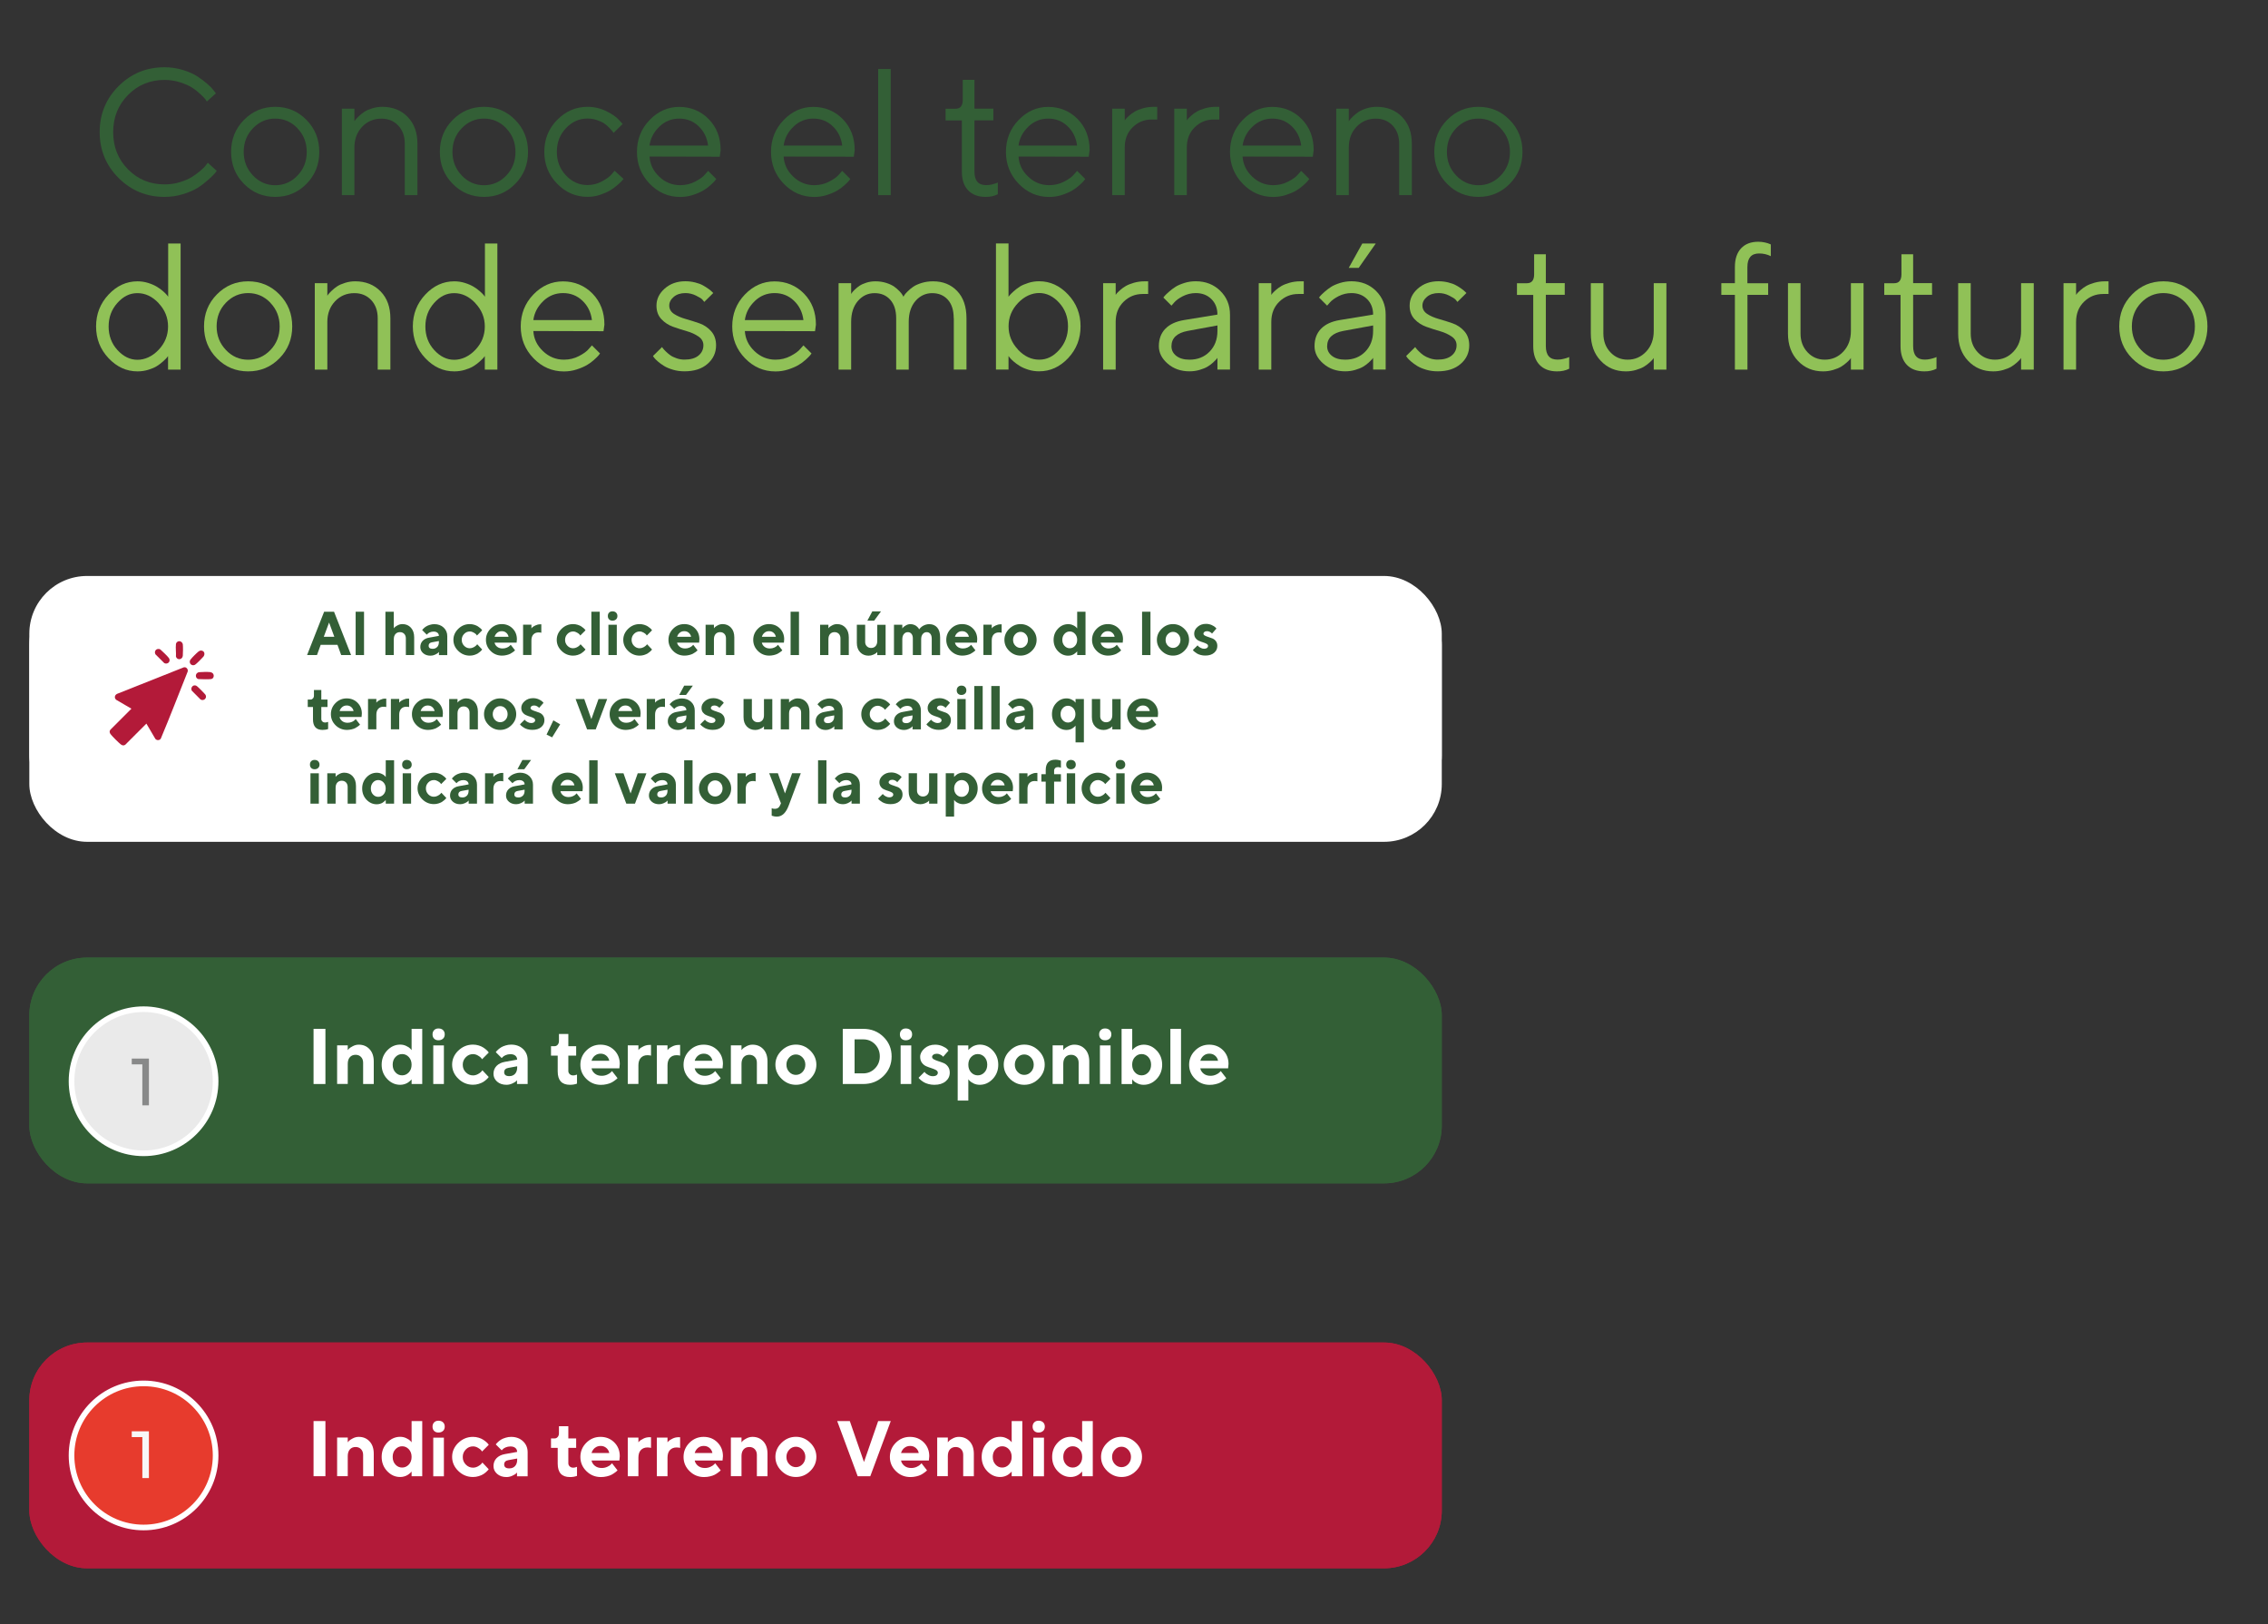 <?xml version="1.0" encoding="UTF-8"?>
<svg id="Capa_1" data-name="Capa 1" xmlns="http://www.w3.org/2000/svg" viewBox="0 0 402.97 288.56">
  <rect x="0" y="0" width="402.97" height="288.56" fill="#333333" stroke="none"/>
  <defs>
    <style>
      .cls-1 {
        fill: #eaeaea;
      }

      .cls-1, .cls-2 {
        stroke: #fff;
        stroke-miterlimit: 10;
      }

      .cls-3 {
        fill: #335f36;
      }

      .cls-4 {
        fill: #b31a39;
      }

      .cls-2 {
        fill: #e73b2d;
      }

      .cls-5 {
        fill: #fff;
      }

      .cls-6 {
        fill: #888989;
      }

      .cls-7 {
        fill: #90c157;
      }

      .cls-8 {
        fill: #f8f7f7;
      }
    </style>
  </defs>
  <rect class="cls-3" x="5.21" y="170.13" width="250.96" height="40.11" rx="10.26" ry="10.26"/>
  <rect class="cls-4" x="5.21" y="238.52" width="250.96" height="40.11" rx="10.26" ry="10.26"/>
  <circle class="cls-1" cx="25.51" cy="192.1" r="12.8"/>
  <circle class="cls-2" cx="25.51" cy="258.58" r="12.8"/>
  <rect class="cls-3" x="5.21" y="170.13" width="250.96" height="40.11" rx="10.26" ry="10.26"/>
  <rect class="cls-4" x="5.21" y="238.52" width="250.96" height="40.11" rx="10.26" ry="10.26"/>
  <rect class="cls-5" x="5.21" y="104.33" width="250.96" height="40.11" rx="10.26" ry="10.26"/>
  <rect class="cls-5" x="5.21" y="102.33" width="250.96" height="47.23" rx="10.26" ry="10.26"/>
  <g>
    <path class="cls-5" d="M55.71,252.47h2.11v9.8h-2.11v-9.8Z"/>
    <path class="cls-5" d="M61.79,256.25c.05-.07.13-.16.23-.27.1-.11.32-.25.66-.43.34-.18.7-.27,1.07-.27.78,0,1.42.27,1.92.81.5.54.74,1.27.74,2.19v3.99h-1.89v-3.78c0-.42-.12-.76-.37-1.02-.25-.26-.57-.39-.96-.39-.43,0-.77.14-1.02.42-.25.28-.38.68-.38,1.19v3.57h-1.89v-6.86h1.89v.84Z"/>
    <path class="cls-5" d="M72.2,255.52c.34.16.58.32.72.48l.21.25v-3.78h1.89v9.8h-1.89v-.84s-.05.06-.08.11c-.04.04-.12.12-.25.23-.13.11-.26.21-.41.3s-.33.17-.57.24-.47.1-.72.1c-.89,0-1.66-.35-2.31-1.04-.65-.69-.98-1.53-.98-2.53s.33-1.84.98-2.53c.65-.69,1.43-1.04,2.31-1.04.39,0,.76.08,1.1.25ZM72.64,260.2c.33-.36.49-.81.49-1.36s-.16-1-.49-1.36c-.33-.35-.72-.53-1.19-.53s-.86.18-1.19.53c-.33.35-.49.81-.49,1.36s.16,1,.49,1.36.72.53,1.19.53.86-.18,1.19-.53Z"/>
    <path class="cls-5" d="M78.71,254.22c-.2.19-.47.29-.82.29-.32,0-.57-.1-.76-.29-.19-.19-.28-.45-.28-.76s.1-.57.29-.76.44-.29.76-.29c.35,0,.62.1.82.29s.3.45.3.76-.1.57-.3.76ZM78.87,262.28h-1.89v-6.86h1.89v6.86Z"/>
    <path class="cls-5" d="M81.43,256.35c.73-.71,1.6-1.07,2.61-1.07.36,0,.69.05,1.01.15.32.1.58.21.79.35.21.13.39.27.55.41s.28.25.35.36l.1.14-1.19,1.19c-.04-.06-.1-.15-.18-.25-.08-.11-.27-.24-.55-.41-.28-.17-.58-.25-.88-.25-.5,0-.92.18-1.28.55-.36.37-.54.81-.54,1.34s.18.97.54,1.34.79.55,1.28.55c.31,0,.6-.08.88-.23s.48-.3.61-.45l.18-.23,1.12,1.19s-.07.09-.11.15c-.05.07-.16.18-.33.33s-.36.3-.56.42c-.2.12-.46.23-.78.33-.32.1-.66.15-1.01.15-1.01,0-1.88-.36-2.61-1.07-.73-.71-1.1-1.55-1.1-2.5s.37-1.79,1.1-2.5Z"/>
    <path class="cls-5" d="M91.89,261.58c-.05.06-.13.14-.23.24-.1.09-.31.22-.64.37-.33.15-.67.23-1.03.23-.68,0-1.24-.19-1.67-.57-.43-.38-.64-.84-.64-1.38s.18-1.03.54-1.4c.36-.37.86-.62,1.49-.73l2.17-.39c0-.29-.1-.52-.31-.7-.21-.18-.5-.27-.88-.27-.31,0-.59.06-.85.17s-.44.24-.54.36l-.16.16-1.05-1.05s.06-.09.11-.15.16-.17.32-.32c.17-.15.35-.28.54-.4s.45-.22.77-.32c.32-.1.64-.15.98-.15.87,0,1.57.26,2.12.78.55.52.82,1.17.82,1.95v4.27h-1.89v-.7ZM91.51,260.47c.25-.27.38-.65.38-1.13v-.21l-1.54.28c-.51.08-.77.34-.77.77,0,.46.3.7.91.7.43,0,.77-.14,1.02-.41Z"/>
    <path class="cls-5" d="M99.3,253.39h1.68v2.17h1.39v1.68h-1.39v2.73c0,.21.08.4.24.55.16.15.36.23.6.23.12,0,.24-.01.36-.04.12-.02.2-.05.26-.08l.08-.03v1.61c-.37.14-.79.21-1.26.21-1.44,0-2.17-.79-2.17-2.38v-2.8h-1.19v-1.68h.63c.21,0,.4-.08.55-.25.15-.17.23-.39.23-.66v-1.26Z"/>
    <path class="cls-5" d="M105.1,259.47c.07.37.27.69.59.95.32.26.73.39,1.22.39.36,0,.68-.07.99-.21.3-.14.52-.28.64-.42l.2-.21.98,1.26-.13.13c-.06.06-.18.15-.37.29s-.38.26-.59.37c-.21.11-.48.2-.82.28-.34.08-.68.12-1.04.12-1.01,0-1.87-.35-2.58-1.05-.71-.7-1.07-1.54-1.07-2.52s.35-1.82,1.05-2.52c.7-.7,1.54-1.05,2.52-1.05s1.8.33,2.45.98c.65.65.98,1.47.98,2.45l-.07.77h-4.97ZM105.69,257.24c-.28.23-.48.54-.59.91h3.15c-.07-.37-.25-.67-.52-.9-.28-.24-.61-.36-1.01-.36s-.74.12-1.02.35Z"/>
    <path class="cls-5" d="M115.67,257.24c-.14-.05-.35-.07-.63-.08-.5,0-.89.16-1.18.47-.29.31-.43.77-.43,1.35v3.29h-1.89v-6.86h1.89v.84c.05-.06.13-.15.23-.25s.32-.24.66-.41c.34-.17.7-.25,1.07-.25h.28v1.89Z"/>
    <path class="cls-5" d="M120.84,257.24c-.14-.05-.35-.07-.63-.08-.5,0-.89.16-1.18.47-.29.31-.43.77-.43,1.35v3.29h-1.89v-6.86h1.89v.84c.05-.06.13-.15.23-.25s.32-.24.66-.41c.34-.17.7-.25,1.07-.25h.28v1.89Z"/>
    <path class="cls-5" d="M123.43,259.47c.07.37.27.69.59.95.32.26.73.39,1.22.39.36,0,.68-.07.99-.21.3-.14.52-.28.64-.42l.2-.21.98,1.26-.13.13c-.06.06-.18.15-.37.29s-.38.26-.59.37c-.21.11-.48.2-.82.28-.33.08-.68.12-1.04.12-1.01,0-1.87-.35-2.58-1.05-.71-.7-1.07-1.54-1.07-2.52s.35-1.82,1.05-2.52c.7-.7,1.54-1.05,2.52-1.05s1.8.33,2.45.98c.65.65.98,1.47.98,2.45l-.07.77h-4.97ZM124.02,257.24c-.28.23-.48.54-.59.91h3.15c-.07-.37-.25-.67-.52-.9-.28-.24-.61-.36-1.02-.36s-.74.12-1.02.35Z"/>
    <path class="cls-5" d="M131.75,256.25c.05-.07.13-.16.23-.27.1-.11.32-.25.66-.43.34-.18.7-.27,1.07-.27.78,0,1.42.27,1.92.81.5.54.74,1.27.74,2.19v3.99h-1.89v-3.78c0-.42-.12-.76-.37-1.02-.25-.26-.57-.39-.96-.39-.43,0-.77.14-1.02.42-.25.28-.38.68-.38,1.19v3.57h-1.89v-6.86h1.89v.84Z"/>
    <path class="cls-5" d="M143.97,261.34c-.72.71-1.57,1.07-2.55,1.07s-1.83-.36-2.56-1.07c-.72-.71-1.09-1.55-1.09-2.5s.36-1.79,1.09-2.5c.72-.71,1.58-1.07,2.56-1.07s1.83.36,2.55,1.07c.72.71,1.08,1.55,1.08,2.5s-.36,1.79-1.08,2.5ZM140.23,260.14c.33.35.73.52,1.18.52s.85-.17,1.18-.52.5-.78.5-1.29-.17-.94-.5-1.29c-.33-.35-.73-.53-1.18-.53s-.85.17-1.18.53c-.33.35-.5.78-.5,1.29s.17.94.5,1.29Z"/>
    <path class="cls-5" d="M148.75,252.47h2.24l2.52,7.28,2.52-7.28h2.24l-3.64,9.8h-2.24l-3.64-9.8Z"/>
    <path class="cls-5" d="M160.09,259.47c.07.37.27.69.59.95.32.26.73.39,1.22.39.36,0,.68-.07.99-.21.3-.14.52-.28.64-.42l.2-.21.98,1.26-.13.13c-.06.06-.18.15-.37.29s-.38.26-.59.37c-.21.11-.48.2-.82.28-.34.08-.68.12-1.04.12-1.01,0-1.87-.35-2.58-1.05-.71-.7-1.07-1.54-1.07-2.52s.35-1.82,1.05-2.52c.7-.7,1.54-1.05,2.52-1.05s1.8.33,2.45.98c.65.65.98,1.47.98,2.45l-.07.77h-4.97ZM160.68,257.24c-.28.23-.48.54-.59.91h3.15c-.07-.37-.25-.67-.52-.9-.28-.24-.61-.36-1.01-.36s-.74.12-1.02.35Z"/>
    <path class="cls-5" d="M168.41,256.25c.05-.07.13-.16.23-.27.1-.11.32-.25.66-.43.34-.18.7-.27,1.07-.27.78,0,1.42.27,1.92.81.49.54.74,1.27.74,2.19v3.99h-1.89v-3.78c0-.42-.12-.76-.37-1.02-.25-.26-.57-.39-.96-.39-.43,0-.77.14-1.02.42-.25.28-.38.68-.38,1.19v3.57h-1.89v-6.86h1.89v.84Z"/>
    <path class="cls-5" d="M178.82,255.52c.34.16.58.32.72.48l.21.25v-3.78h1.89v9.8h-1.89v-.84s-.05.06-.09.11c-.04.04-.12.12-.25.23-.12.11-.26.21-.41.3s-.33.17-.57.24-.47.1-.72.1c-.89,0-1.66-.35-2.31-1.04-.65-.69-.98-1.53-.98-2.53s.33-1.84.98-2.53c.65-.69,1.42-1.04,2.31-1.04.39,0,.76.08,1.1.25ZM179.26,260.2c.33-.36.49-.81.49-1.36s-.16-1-.49-1.36c-.33-.35-.72-.53-1.19-.53s-.86.18-1.19.53c-.33.35-.49.81-.49,1.36s.16,1,.49,1.36.72.53,1.19.53.86-.18,1.19-.53Z"/>
    <path class="cls-5" d="M185.33,254.22c-.2.19-.47.29-.82.29-.32,0-.57-.1-.76-.29-.19-.19-.28-.45-.28-.76s.1-.57.29-.76.44-.29.76-.29c.35,0,.62.1.82.29s.3.45.3.76-.1.57-.3.76ZM185.49,262.28h-1.89v-6.86h1.89v6.86Z"/>
    <path class="cls-5" d="M191.34,255.52c.34.16.58.32.72.48l.21.25v-3.78h1.89v9.8h-1.89v-.84s-.05.06-.09.11c-.04.04-.12.12-.25.23-.12.11-.26.21-.41.3s-.33.17-.57.24-.47.1-.72.1c-.89,0-1.66-.35-2.31-1.04-.65-.69-.98-1.53-.98-2.53s.33-1.84.98-2.53c.65-.69,1.42-1.04,2.31-1.04.39,0,.76.08,1.1.25ZM191.79,260.2c.33-.36.49-.81.49-1.36s-.16-1-.49-1.36c-.33-.35-.72-.53-1.19-.53s-.86.18-1.19.53c-.33.35-.49.81-.49,1.36s.16,1,.49,1.36.72.53,1.19.53.86-.18,1.19-.53Z"/>
    <path class="cls-5" d="M201.83,261.34c-.72.71-1.57,1.07-2.55,1.07s-1.83-.36-2.56-1.07c-.72-.71-1.09-1.55-1.09-2.5s.36-1.79,1.09-2.5c.72-.71,1.58-1.07,2.56-1.07s1.83.36,2.55,1.07c.72.71,1.08,1.55,1.08,2.5s-.36,1.79-1.08,2.5ZM198.09,260.14c.33.35.73.52,1.18.52s.85-.17,1.18-.52.5-.78.5-1.29-.17-.94-.5-1.29c-.33-.35-.73-.53-1.18-.53s-.85.17-1.18.53c-.33.35-.5.78-.5,1.29s.17.94.5,1.29Z"/>
  </g>
  <g>
    <path class="cls-5" d="M55.71,182.79h2.11v9.8h-2.11v-9.8Z"/>
    <path class="cls-5" d="M61.79,186.57c.05-.07.13-.16.23-.27.1-.11.32-.25.66-.43.34-.18.7-.27,1.07-.27.78,0,1.42.27,1.92.81.5.54.74,1.27.74,2.19v3.99h-1.89v-3.78c0-.42-.12-.76-.37-1.02-.25-.26-.57-.39-.96-.39-.43,0-.77.14-1.02.42-.25.28-.38.68-.38,1.19v3.57h-1.89v-6.86h1.89v.84Z"/>
    <path class="cls-5" d="M72.2,185.84c.34.16.58.32.72.48l.21.25v-3.78h1.89v9.8h-1.89v-.84s-.05.06-.08.11c-.04.04-.12.12-.25.23-.13.11-.26.21-.41.3s-.33.17-.57.24-.47.1-.72.1c-.89,0-1.66-.35-2.31-1.04-.65-.69-.98-1.53-.98-2.53s.33-1.84.98-2.53c.65-.69,1.43-1.04,2.31-1.04.39,0,.76.08,1.1.25ZM72.64,190.52c.33-.36.49-.81.49-1.36s-.16-1-.49-1.36c-.33-.35-.72-.53-1.19-.53s-.86.18-1.19.53c-.33.35-.49.81-.49,1.36s.16,1,.49,1.36.72.53,1.19.53.86-.18,1.19-.53Z"/>
    <path class="cls-5" d="M78.71,184.53c-.2.19-.47.29-.82.29-.32,0-.57-.1-.76-.29-.19-.19-.28-.45-.28-.76s.1-.57.29-.76.44-.29.76-.29c.35,0,.62.1.82.29s.3.45.3.76-.1.57-.3.76ZM78.87,192.59h-1.89v-6.86h1.89v6.86Z"/>
    <path class="cls-5" d="M81.43,186.66c.73-.71,1.6-1.07,2.61-1.07.36,0,.69.05,1.01.15.32.1.58.21.79.35.21.13.39.27.55.41s.28.25.35.36l.1.14-1.19,1.19c-.04-.06-.1-.15-.18-.25-.08-.11-.27-.24-.55-.41-.28-.17-.58-.25-.88-.25-.5,0-.92.18-1.28.55-.36.37-.54.81-.54,1.34s.18.97.54,1.34.79.55,1.28.55c.31,0,.6-.08.88-.23s.48-.3.61-.45l.18-.23,1.12,1.19s-.07.09-.11.15c-.05.07-.16.18-.33.33s-.36.3-.56.42c-.2.12-.46.23-.78.33-.32.1-.66.15-1.01.15-1.01,0-1.88-.36-2.61-1.07-.73-.71-1.1-1.55-1.1-2.5s.37-1.79,1.1-2.5Z"/>
    <path class="cls-5" d="M91.89,191.89c-.05.06-.13.14-.23.24-.1.09-.31.22-.64.37-.33.15-.67.23-1.03.23-.68,0-1.24-.19-1.67-.57-.43-.38-.64-.84-.64-1.38s.18-1.03.54-1.4c.36-.37.86-.62,1.49-.73l2.17-.39c0-.29-.1-.52-.31-.7-.21-.18-.5-.27-.88-.27-.31,0-.59.06-.85.17s-.44.24-.54.36l-.16.16-1.05-1.05s.06-.09.11-.15.16-.17.32-.32c.17-.15.35-.28.54-.4s.45-.22.77-.32c.32-.1.64-.15.98-.15.87,0,1.57.26,2.12.78.55.52.82,1.17.82,1.95v4.27h-1.89v-.7ZM91.51,190.78c.25-.27.38-.65.38-1.13v-.21l-1.54.28c-.51.08-.77.34-.77.77,0,.46.3.7.91.7.43,0,.77-.14,1.02-.41Z"/>
    <path class="cls-5" d="M99.3,183.7h1.68v2.17h1.39v1.68h-1.39v2.73c0,.21.08.4.24.55.16.15.36.23.6.23.12,0,.24-.01.36-.04.12-.02.2-.05.26-.08l.08-.03v1.61c-.37.14-.79.21-1.26.21-1.44,0-2.17-.79-2.17-2.38v-2.8h-1.19v-1.68h.63c.21,0,.4-.08.55-.25.15-.17.23-.39.23-.66v-1.26Z"/>
    <path class="cls-5" d="M105.1,189.79c.07.37.27.69.59.95.32.26.73.39,1.22.39.36,0,.68-.07.99-.21.3-.14.52-.28.64-.42l.2-.21.98,1.26-.13.13c-.06.06-.18.15-.37.29s-.38.26-.59.37c-.21.11-.48.2-.82.28-.34.08-.68.12-1.04.12-1.01,0-1.87-.35-2.58-1.05-.71-.7-1.07-1.54-1.07-2.52s.35-1.82,1.05-2.52c.7-.7,1.54-1.05,2.52-1.05s1.8.33,2.45.98c.65.65.98,1.47.98,2.45l-.07.77h-4.97ZM105.69,187.55c-.28.23-.48.54-.59.91h3.15c-.07-.37-.25-.67-.52-.9-.28-.24-.61-.36-1.01-.36s-.74.12-1.02.35Z"/>
    <path class="cls-5" d="M115.67,187.55c-.14-.05-.35-.07-.63-.08-.5,0-.89.16-1.18.47-.29.31-.43.77-.43,1.35v3.29h-1.89v-6.86h1.89v.84c.05-.06.13-.15.23-.25s.32-.24.66-.41c.34-.17.7-.25,1.07-.25h.28v1.89Z"/>
    <path class="cls-5" d="M120.84,187.55c-.14-.05-.35-.07-.63-.08-.5,0-.89.16-1.18.47-.29.31-.43.77-.43,1.35v3.29h-1.89v-6.86h1.89v.84c.05-.06.13-.15.23-.25s.32-.24.66-.41c.34-.17.7-.25,1.07-.25h.28v1.89Z"/>
    <path class="cls-5" d="M123.43,189.79c.07.37.27.69.59.95.32.26.73.39,1.22.39.36,0,.68-.07.99-.21.3-.14.52-.28.64-.42l.2-.21.98,1.26-.13.13c-.06.06-.18.15-.37.29s-.38.26-.59.37c-.21.11-.48.2-.82.28-.33.08-.68.12-1.04.12-1.01,0-1.87-.35-2.58-1.05-.71-.7-1.07-1.54-1.07-2.52s.35-1.82,1.05-2.52c.7-.7,1.54-1.05,2.52-1.05s1.8.33,2.45.98c.65.65.98,1.47.98,2.45l-.07.77h-4.97ZM124.02,187.55c-.28.23-.48.54-.59.91h3.15c-.07-.37-.25-.67-.52-.9-.28-.24-.61-.36-1.02-.36s-.74.12-1.02.35Z"/>
    <path class="cls-5" d="M131.75,186.57c.05-.07.13-.16.23-.27.1-.11.32-.25.66-.43.34-.18.7-.27,1.07-.27.78,0,1.42.27,1.92.81.5.54.74,1.27.74,2.19v3.99h-1.89v-3.78c0-.42-.12-.76-.37-1.02-.25-.26-.57-.39-.96-.39-.43,0-.77.14-1.02.42-.25.28-.38.68-.38,1.19v3.57h-1.89v-6.86h1.89v.84Z"/>
    <path class="cls-5" d="M143.97,191.66c-.72.71-1.57,1.07-2.55,1.07s-1.83-.36-2.56-1.07c-.72-.71-1.09-1.55-1.09-2.5s.36-1.79,1.09-2.5c.72-.71,1.58-1.07,2.56-1.07s1.83.36,2.55,1.07c.72.71,1.08,1.55,1.08,2.5s-.36,1.79-1.08,2.5ZM140.23,190.45c.33.35.73.52,1.18.52s.85-.17,1.18-.52.5-.78.5-1.29-.17-.94-.5-1.29c-.33-.35-.73-.53-1.18-.53s-.85.17-1.18.53c-.33.35-.5.78-.5,1.29s.17.94.5,1.29Z"/>
    <path class="cls-5" d="M153.38,182.79c1.43,0,2.62.47,3.59,1.42.97.95,1.45,2.11,1.45,3.48s-.48,2.53-1.45,3.48c-.97.95-2.16,1.42-3.59,1.42h-3.64v-9.8h3.64ZM151.84,184.68v6.02h1.54c.81,0,1.5-.29,2.08-.88.57-.58.86-1.3.86-2.14s-.28-1.55-.84-2.14c-.56-.58-1.26-.88-2.1-.88h-1.54Z"/>
    <path class="cls-5" d="M161.75,184.53c-.2.19-.47.29-.82.29-.32,0-.57-.1-.76-.29-.19-.19-.28-.45-.28-.76s.1-.57.29-.76.44-.29.76-.29c.35,0,.62.1.82.29s.3.45.3.76-.1.57-.3.76ZM161.91,192.59h-1.89v-6.86h1.89v6.86Z"/>
    <path class="cls-5" d="M167.58,187.76s-.07-.09-.13-.15c-.06-.06-.19-.15-.39-.25s-.4-.15-.6-.15c-.26,0-.46.06-.62.17-.15.11-.23.24-.23.39,0,.18.11.33.32.44.21.12.48.22.78.32.31.09.62.21.93.33s.58.34.79.63c.21.29.32.65.32,1.08,0,.62-.24,1.13-.73,1.54-.49.41-1.15.62-2,.62-.36,0-.71-.04-1.04-.13-.33-.09-.59-.19-.8-.31s-.38-.25-.54-.37c-.15-.12-.26-.22-.33-.3l-.1-.14,1.05-1.05c.04.05.09.12.17.21.08.08.25.2.5.34s.52.22.79.22c.3,0,.53-.06.68-.17.15-.12.23-.27.23-.45s-.11-.34-.32-.47c-.21-.12-.48-.23-.79-.33-.31-.09-.63-.21-.93-.34-.31-.13-.57-.34-.78-.62-.21-.28-.32-.63-.32-1.05,0-.55.26-1.05.77-1.5.51-.45,1.14-.67,1.89-.67.47,0,.91.09,1.31.27.4.18.68.35.83.52l.24.27-.98,1.11Z"/>
    <path class="cls-5" d="M172.98,192.48c-.34-.16-.58-.32-.72-.48l-.21-.25v3.78h-1.89v-9.8h1.89v.84s.05-.06.08-.1c.04-.04.12-.12.25-.23.13-.11.26-.21.41-.3s.33-.17.57-.24c.23-.07.47-.11.72-.11.89,0,1.66.34,2.31,1.04.65.69.98,1.54.98,2.53s-.33,1.84-.98,2.53c-.65.69-1.43,1.04-2.31,1.04-.39,0-.76-.08-1.1-.24ZM172.54,187.8c-.33.35-.49.81-.49,1.36s.16,1,.49,1.36.73.53,1.19.53.86-.18,1.19-.53c.33-.36.49-.81.49-1.36s-.16-1-.49-1.36c-.33-.35-.72-.53-1.19-.53s-.86.18-1.19.53Z"/>
    <path class="cls-5" d="M184.54,191.66c-.72.71-1.57,1.07-2.55,1.07s-1.83-.36-2.56-1.07c-.72-.71-1.09-1.55-1.09-2.5s.36-1.79,1.09-2.5c.72-.71,1.58-1.07,2.56-1.07s1.83.36,2.55,1.07c.72.71,1.08,1.55,1.08,2.5s-.36,1.79-1.08,2.5ZM180.81,190.45c.33.35.73.52,1.18.52s.85-.17,1.18-.52.5-.78.5-1.29-.17-.94-.5-1.29c-.33-.35-.73-.53-1.18-.53s-.85.17-1.18.53c-.33.35-.5.78-.5,1.29s.17.94.5,1.29Z"/>
    <path class="cls-5" d="M188.92,186.57c.05-.07.13-.16.23-.27.1-.11.32-.25.66-.43.34-.18.7-.27,1.07-.27.78,0,1.42.27,1.92.81.5.54.74,1.27.74,2.19v3.99h-1.89v-3.78c0-.42-.12-.76-.37-1.02-.25-.26-.57-.39-.96-.39-.43,0-.77.14-1.02.42-.25.28-.38.68-.38,1.19v3.57h-1.89v-6.86h1.89v.84Z"/>
    <path class="cls-5" d="M197.15,184.53c-.2.19-.47.29-.82.29-.32,0-.57-.1-.76-.29-.19-.19-.28-.45-.28-.76s.1-.57.29-.76.44-.29.76-.29c.35,0,.62.1.82.29s.3.45.3.76-.1.57-.3.76ZM197.32,192.59h-1.89v-6.86h1.89v6.86Z"/>
    <path class="cls-5" d="M205.51,186.63c.65.69.98,1.54.98,2.53s-.33,1.84-.98,2.53c-.65.69-1.42,1.04-2.31,1.04-.39,0-.76-.08-1.1-.24-.34-.16-.58-.32-.72-.48l-.21-.25v.84h-1.89v-9.8h1.89v3.78s.05-.06.08-.1.12-.12.24-.23c.12-.11.26-.21.41-.3s.34-.17.57-.24c.23-.07.48-.11.73-.11.89,0,1.66.34,2.31,1.04ZM204.03,190.52c.33-.36.49-.81.49-1.36s-.16-1-.49-1.36c-.33-.35-.72-.53-1.19-.53s-.86.18-1.19.53c-.33.35-.49.81-.49,1.36s.16,1,.49,1.36c.33.36.72.53,1.19.53s.86-.18,1.19-.53Z"/>
    <path class="cls-5" d="M209.84,192.59h-1.89v-9.8h1.89v9.8Z"/>
    <path class="cls-5" d="M213.26,189.79c.07.37.27.69.59.95.32.26.73.39,1.22.39.36,0,.68-.07.99-.21.3-.14.52-.28.64-.42l.2-.21.98,1.26-.13.13c-.06.06-.18.15-.37.29s-.38.26-.59.37c-.21.11-.48.2-.82.28-.33.08-.68.12-1.04.12-1.01,0-1.87-.35-2.58-1.05-.71-.7-1.07-1.54-1.07-2.52s.35-1.82,1.05-2.52c.7-.7,1.54-1.05,2.52-1.05s1.8.33,2.45.98c.65.65.98,1.47.98,2.45l-.07.77h-4.97ZM213.86,187.55c-.28.23-.48.54-.59.91h3.15c-.07-.37-.25-.67-.52-.9-.28-.24-.61-.36-1.02-.36s-.74.12-1.02.35Z"/>
  </g>
  <g>
    <path class="cls-3" d="M56.98,114.56l-.66,1.82h-1.76l3.03-7.7h1.76l3.03,7.7h-1.76l-.66-1.82h-2.97ZM58.47,110.6l-.94,2.53h1.87l-.93-2.53Z"/>
    <path class="cls-3" d="M64.68,116.38h-1.49v-7.7h1.49v7.7Z"/>
    <path class="cls-3" d="M69.96,111.64c.04-.06.1-.13.18-.21.08-.08.25-.2.52-.34s.55-.21.84-.21c.62,0,1.12.21,1.51.64s.58,1,.58,1.72v3.14h-1.48v-2.97c0-.33-.1-.6-.29-.8-.2-.2-.45-.3-.75-.3-.34,0-.6.11-.8.33-.2.22-.3.53-.3.94v2.8h-1.49v-7.7h1.49v2.97Z"/>
    <path class="cls-3" d="M77.98,115.83c-.04.05-.1.11-.18.19-.08.07-.25.17-.5.29-.26.12-.53.18-.81.18-.54,0-.97-.15-1.31-.45-.34-.3-.5-.66-.5-1.09s.14-.81.42-1.1.67-.49,1.17-.57l1.71-.31c0-.23-.08-.41-.25-.55s-.39-.21-.69-.21c-.24,0-.47.05-.67.14-.2.09-.34.19-.42.28l-.12.13-.82-.82s.05-.07.09-.12c.04-.05.12-.13.25-.25s.27-.22.43-.31c.15-.09.36-.18.61-.25.25-.08.51-.12.77-.12.68,0,1.24.2,1.67.61.43.41.64.92.64,1.53v3.36h-1.48v-.55ZM77.68,114.95c.2-.21.3-.51.3-.89v-.17l-1.21.22c-.4.06-.61.27-.61.61,0,.37.24.55.71.55.34,0,.6-.11.8-.32Z"/>
    <path class="cls-3" d="M81.42,111.72c.58-.56,1.26-.84,2.05-.84.28,0,.54.04.8.12.25.08.46.17.62.27.16.11.3.21.43.32s.22.2.27.28l.08.11-.93.93c-.03-.05-.08-.12-.14-.2s-.21-.19-.43-.32c-.22-.13-.45-.2-.7-.2-.39,0-.73.15-1.01.44s-.42.64-.42,1.05.14.76.42,1.05c.28.29.62.44,1,.44.24,0,.48-.06.7-.18.22-.12.38-.24.48-.35l.15-.18.88.93s-.05.07-.09.12c-.04.05-.12.14-.26.26-.14.12-.28.23-.44.33-.16.09-.36.18-.61.26-.25.08-.52.12-.8.12-.79,0-1.48-.28-2.05-.84-.58-.56-.86-1.21-.86-1.96s.29-1.4.86-1.96Z"/>
    <path class="cls-3" d="M87.87,114.17c.06.29.21.54.47.74.25.2.58.3.96.3.28,0,.54-.05.78-.16.24-.11.41-.22.5-.33l.16-.17.77.99-.1.1s-.14.12-.29.23-.3.2-.47.29c-.17.08-.38.16-.64.22-.26.06-.53.1-.81.1-.79,0-1.47-.27-2.02-.82-.56-.55-.84-1.21-.84-1.98s.28-1.43.83-1.98c.55-.55,1.21-.82,1.98-.82s1.41.26,1.92.77c.51.51.77,1.16.77,1.93l-.05.6h-3.9ZM88.34,112.42c-.22.18-.38.42-.46.71h2.48c-.06-.29-.19-.52-.41-.71s-.48-.28-.8-.28-.58.09-.8.27Z"/>
    <path class="cls-3" d="M96.18,112.42c-.11-.04-.28-.06-.49-.06-.39,0-.7.12-.93.37s-.34.6-.34,1.06v2.58h-1.48v-5.39h1.48v.66c.04-.05.1-.12.18-.2.08-.08.25-.19.52-.32s.55-.2.84-.2h.22v1.49Z"/>
    <path class="cls-3" d="M99.78,111.72c.58-.56,1.26-.84,2.05-.84.28,0,.54.04.8.12.25.08.46.17.62.27.16.11.3.21.43.32s.22.2.27.28l.08.11-.93.93c-.03-.05-.08-.12-.14-.2s-.21-.19-.43-.32c-.22-.13-.45-.2-.7-.2-.39,0-.73.15-1.01.44s-.42.64-.42,1.05.14.76.42,1.05c.28.29.62.44,1,.44.24,0,.48-.06.7-.18.22-.12.38-.24.48-.35l.15-.18.88.93s-.05.07-.09.12c-.04.05-.12.14-.26.26-.14.12-.28.23-.44.33-.16.09-.36.18-.61.26-.25.08-.52.12-.8.12-.79,0-1.48-.28-2.05-.84-.58-.56-.86-1.21-.86-1.96s.29-1.4.86-1.96Z"/>
    <path class="cls-3" d="M106.56,116.38h-1.49v-7.7h1.49v7.7Z"/>
    <path class="cls-3" d="M109.46,110.04c-.16.15-.37.23-.64.23-.25,0-.45-.08-.6-.23s-.22-.35-.22-.6.07-.45.22-.6.35-.23.6-.23c.27,0,.49.08.64.23s.24.35.24.6-.08.45-.24.6ZM109.59,116.38h-1.49v-5.39h1.49v5.39Z"/>
    <path class="cls-3" d="M111.6,111.72c.58-.56,1.26-.84,2.05-.84.28,0,.54.04.8.12.25.08.46.17.62.27.16.11.3.21.43.32s.22.2.27.28l.08.11-.93.93c-.03-.05-.08-.12-.14-.2s-.21-.19-.43-.32c-.22-.13-.45-.2-.7-.2-.39,0-.73.15-1.01.44s-.42.64-.42,1.05.14.76.42,1.05c.28.29.62.44,1,.44.24,0,.48-.06.7-.18.22-.12.38-.24.48-.35l.15-.18.88.93s-.05.07-.09.12c-.04.05-.12.14-.26.26-.14.12-.28.23-.44.33-.16.09-.36.18-.61.26-.25.08-.52.12-.8.12-.79,0-1.48-.28-2.05-.84-.58-.56-.86-1.21-.86-1.96s.29-1.4.86-1.96Z"/>
    <path class="cls-3" d="M120.3,114.17c.06.29.21.54.47.74.25.2.58.3.96.3.28,0,.54-.05.78-.16.24-.11.41-.22.5-.33l.16-.17.77.99-.1.1s-.14.12-.29.23-.3.2-.47.29c-.17.08-.38.16-.64.22-.26.06-.53.1-.81.1-.79,0-1.47-.27-2.02-.82-.56-.55-.84-1.21-.84-1.98s.28-1.43.83-1.98c.55-.55,1.21-.82,1.98-.82s1.41.26,1.92.77c.51.51.77,1.16.77,1.93l-.05.6h-3.9ZM120.77,112.42c-.22.18-.38.42-.46.71h2.48c-.06-.29-.19-.52-.41-.71s-.48-.28-.8-.28-.58.09-.8.27Z"/>
    <path class="cls-3" d="M126.84,111.64c.04-.06.1-.13.18-.21.08-.08.25-.2.52-.34s.55-.21.84-.21c.62,0,1.12.21,1.51.64s.58,1,.58,1.72v3.14h-1.48v-2.97c0-.33-.1-.6-.29-.8-.2-.2-.45-.3-.75-.3-.34,0-.6.11-.8.33-.2.22-.3.53-.3.94v2.8h-1.48v-5.39h1.48v.66Z"/>
    <path class="cls-3" d="M135.36,114.17c.06.29.21.54.47.74.25.2.58.3.96.3.28,0,.54-.05.78-.16.24-.11.41-.22.5-.33l.16-.17.77.99-.1.1s-.14.12-.29.23-.3.2-.47.29c-.17.08-.38.16-.64.22-.26.06-.53.1-.81.1-.79,0-1.47-.27-2.02-.82-.56-.55-.84-1.21-.84-1.98s.28-1.43.83-1.98c.55-.55,1.21-.82,1.98-.82s1.41.26,1.92.77c.51.51.77,1.16.77,1.93l-.05.6h-3.9ZM135.83,112.42c-.22.18-.38.42-.46.71h2.48c-.06-.29-.19-.52-.41-.71s-.48-.28-.8-.28-.58.09-.8.27Z"/>
    <path class="cls-3" d="M141.96,116.38h-1.49v-7.7h1.49v7.7Z"/>
    <path class="cls-3" d="M147.18,111.64c.04-.06.1-.13.18-.21.08-.08.25-.2.52-.34s.55-.21.84-.21c.62,0,1.12.21,1.51.64s.58,1,.58,1.72v3.14h-1.48v-2.97c0-.33-.1-.6-.29-.8-.2-.2-.45-.3-.75-.3-.34,0-.6.11-.8.33-.2.22-.3.53-.3.94v2.8h-1.48v-5.39h1.48v.66Z"/>
    <path class="cls-3" d="M155.87,115.83c-.04.05-.1.11-.18.19-.08.07-.25.17-.52.29-.27.12-.55.18-.84.18-.62,0-1.12-.21-1.51-.62-.39-.41-.58-.96-.58-1.65v-3.23h1.48v3.08c0,.3.1.55.3.75.2.2.45.3.75.3.34,0,.6-.11.8-.33.2-.22.3-.53.3-.93v-2.86h1.48v5.39h-1.48v-.55ZM154.99,108.62h1.54l-1.21,1.65h-1.21l.88-1.65Z"/>
    <path class="cls-3" d="M165.54,113.41c0-.34-.08-.61-.25-.81-.17-.2-.38-.29-.63-.29-.29,0-.52.11-.71.34-.19.22-.28.53-.28.93v2.8h-1.48v-2.97c0-.34-.08-.61-.25-.81-.17-.2-.38-.29-.63-.29-.29,0-.52.11-.71.34-.19.22-.28.53-.28.93v2.8h-1.48v-5.39h1.48v.66c.04-.06.09-.13.17-.21.08-.08.24-.2.48-.34s.51-.21.79-.21c.21,0,.41.03.6.1.19.07.33.14.45.23.11.09.21.18.29.27.08.09.14.17.16.24l.04.1s.04-.05.07-.1c.03-.04.11-.12.22-.23.11-.11.23-.2.36-.28.13-.08.3-.16.51-.23.21-.07.43-.1.65-.1.59,0,1.06.2,1.41.6.35.4.52.99.52,1.76v3.14h-1.49v-2.97Z"/>
    <path class="cls-3" d="M169.67,114.17c.06.29.21.54.47.74.25.2.57.3.96.3.28,0,.54-.05.78-.16.24-.11.41-.22.5-.33l.16-.17.77.99-.1.1s-.14.12-.29.23-.3.2-.47.29c-.16.08-.38.16-.64.22-.26.06-.53.1-.81.1-.79,0-1.47-.27-2.03-.82-.56-.55-.84-1.21-.84-1.98s.28-1.43.83-1.98c.55-.55,1.21-.82,1.98-.82s1.41.26,1.92.77c.51.51.77,1.16.77,1.93l-.05.6h-3.91ZM170.13,112.42c-.22.18-.38.42-.46.71h2.48c-.06-.29-.19-.52-.41-.71s-.48-.28-.8-.28-.58.09-.8.27Z"/>
    <path class="cls-3" d="M177.97,112.42c-.11-.04-.28-.06-.49-.06-.39,0-.7.12-.93.37s-.34.6-.34,1.06v2.58h-1.48v-5.39h1.48v.66c.04-.05.1-.12.18-.2.08-.08.25-.19.52-.32s.55-.2.84-.2h.22v1.49Z"/>
    <path class="cls-3" d="M183.33,115.64c-.57.56-1.24.84-2.01.84s-1.44-.28-2.01-.84c-.57-.56-.85-1.21-.85-1.96s.28-1.4.85-1.96c.57-.56,1.24-.84,2.01-.84s1.44.28,2.01.84c.57.56.85,1.21.85,1.96s-.28,1.4-.85,1.96ZM180.39,114.7c.26.27.57.41.93.41s.67-.14.93-.41c.26-.27.39-.61.39-1.01s-.13-.74-.39-1.02c-.26-.28-.57-.41-.93-.41s-.67.14-.93.41c-.26.28-.39.61-.39,1.02s.13.74.39,1.01Z"/>
    <path class="cls-3" d="M190.65,111.07c.27.13.46.25.57.38l.17.2v-2.97h1.48v7.7h-1.48v-.66s-.04.05-.07.08c-.03.03-.09.09-.19.18-.1.09-.21.17-.32.24-.11.07-.26.13-.45.19-.18.05-.37.08-.57.08-.7,0-1.3-.27-1.82-.81-.51-.54-.77-1.21-.77-1.99s.26-1.45.77-1.99c.51-.54,1.12-.81,1.82-.81.31,0,.6.06.86.19ZM191,114.75c.26-.28.39-.64.39-1.07s-.13-.79-.39-1.07c-.26-.28-.57-.42-.93-.42s-.68.14-.93.42c-.26.28-.39.63-.39,1.07s.13.79.39,1.07.57.42.93.42.68-.14.93-.42Z"/>
    <path class="cls-3" d="M195.56,114.17c.06.29.21.54.47.74.25.2.58.3.96.3.28,0,.54-.05.78-.16.24-.11.41-.22.5-.33l.16-.17.77.99-.1.1s-.14.12-.29.23-.3.2-.47.29c-.17.08-.38.16-.64.22-.26.06-.53.1-.81.1-.79,0-1.47-.27-2.02-.82-.56-.55-.84-1.21-.84-1.98s.28-1.43.83-1.98c.55-.55,1.21-.82,1.98-.82s1.41.26,1.92.77c.51.51.77,1.16.77,1.93l-.05.6h-3.9ZM196.02,112.42c-.22.18-.38.42-.46.71h2.48c-.06-.29-.19-.52-.41-.71s-.48-.28-.8-.28-.58.09-.8.27Z"/>
    <path class="cls-3" d="M204.41,116.38h-1.49v-7.7h1.49v7.7Z"/>
    <path class="cls-3" d="M210.42,115.64c-.57.56-1.24.84-2.01.84s-1.44-.28-2.01-.84c-.57-.56-.85-1.21-.85-1.96s.28-1.4.85-1.96c.57-.56,1.24-.84,2.01-.84s1.44.28,2.01.84c.57.56.85,1.21.85,1.96s-.28,1.4-.85,1.96ZM207.49,114.7c.26.27.57.41.93.41s.67-.14.93-.41c.26-.27.39-.61.39-1.01s-.13-.74-.39-1.02c-.26-.28-.57-.41-.93-.41s-.67.14-.93.41c-.26.28-.39.61-.39,1.02s.13.74.39,1.01Z"/>
    <path class="cls-3" d="M215.35,112.58s-.06-.07-.1-.12c-.05-.05-.15-.12-.3-.2-.15-.08-.31-.12-.47-.12-.2,0-.37.04-.48.13-.12.09-.18.19-.18.3,0,.14.08.26.25.35s.37.18.62.25c.24.07.49.16.73.26.25.1.46.27.62.49.17.23.25.51.25.85,0,.48-.19.89-.57,1.21-.38.33-.91.49-1.57.49-.29,0-.56-.03-.82-.1s-.47-.15-.63-.25-.3-.19-.42-.29c-.12-.09-.21-.17-.26-.24l-.07-.11.83-.82s.08.1.14.16c.06.07.19.16.39.27.2.11.41.17.62.17.24,0,.41-.05.53-.14.12-.09.18-.21.18-.36s-.08-.27-.25-.37c-.17-.1-.38-.18-.62-.26-.25-.07-.49-.16-.73-.27-.24-.1-.45-.27-.61-.48-.17-.22-.25-.49-.25-.83,0-.43.2-.83.6-1.18.4-.35.9-.53,1.48-.53.37,0,.72.07,1.03.21s.53.28.65.41l.19.21-.77.88Z"/>
    <path class="cls-3" d="M55.77,122.59h1.32v1.7h1.1v1.32h-1.1v2.14c0,.17.06.31.19.43.12.12.28.18.47.18.1,0,.19,0,.28-.03.09-.02.16-.04.21-.06l.06-.02v1.27c-.29.11-.62.16-.99.16-1.13,0-1.7-.62-1.7-1.87v-2.2h-.93v-1.32h.49c.17,0,.31-.07.43-.2.12-.13.18-.3.18-.52v-.99Z"/>
    <path class="cls-3" d="M60.33,127.37c.06.29.21.54.47.74.25.2.57.3.96.3.28,0,.54-.05.78-.16.24-.11.41-.22.5-.33l.16-.17.77.99-.1.1s-.14.12-.29.23-.3.2-.47.29c-.16.08-.38.16-.64.22-.26.06-.53.1-.81.1-.79,0-1.47-.27-2.03-.82-.56-.55-.84-1.21-.84-1.98s.28-1.43.83-1.98c.55-.55,1.21-.82,1.98-.82s1.41.26,1.92.77c.51.51.77,1.16.77,1.93l-.05.6h-3.91ZM60.8,125.62c-.22.18-.38.42-.46.71h2.48c-.06-.29-.19-.52-.41-.71s-.48-.28-.8-.28-.58.09-.8.27Z"/>
    <path class="cls-3" d="M68.64,125.62c-.11-.04-.28-.06-.5-.06-.39,0-.7.12-.93.37s-.34.6-.34,1.06v2.58h-1.48v-5.39h1.48v.66c.04-.05.1-.12.18-.2.08-.08.25-.19.52-.32s.55-.2.84-.2h.22v1.49Z"/>
    <path class="cls-3" d="M72.7,125.62c-.11-.04-.28-.06-.5-.06-.39,0-.7.12-.93.37s-.34.6-.34,1.06v2.58h-1.48v-5.39h1.48v.66c.04-.05.1-.12.18-.2.08-.08.25-.19.52-.32s.55-.2.84-.2h.22v1.49Z"/>
    <path class="cls-3" d="M74.73,127.37c.06.29.21.54.47.74.25.2.57.3.96.3.28,0,.54-.05.78-.16.24-.11.41-.22.5-.33l.16-.17.77.99-.1.1s-.14.12-.29.23-.3.2-.47.29c-.16.08-.38.16-.64.22-.26.06-.53.1-.81.1-.79,0-1.47-.27-2.03-.82-.56-.55-.84-1.21-.84-1.98s.28-1.43.83-1.98c.55-.55,1.21-.82,1.98-.82s1.41.26,1.92.77c.51.51.77,1.16.77,1.93l-.05.6h-3.91ZM75.2,125.62c-.22.18-.38.42-.46.71h2.48c-.06-.29-.19-.52-.41-.71s-.48-.28-.8-.28-.58.09-.8.27Z"/>
    <path class="cls-3" d="M81.28,124.84c.04-.06.1-.13.18-.21.08-.08.25-.2.52-.34s.55-.21.84-.21c.62,0,1.12.21,1.51.64s.58,1,.58,1.72v3.14h-1.48v-2.97c0-.33-.1-.6-.29-.8-.2-.2-.45-.3-.75-.3-.34,0-.6.11-.8.33-.2.22-.3.53-.3.94v2.8h-1.48v-5.39h1.48v.66Z"/>
    <path class="cls-3" d="M90.87,128.84c-.57.56-1.24.84-2.01.84s-1.44-.28-2.01-.84c-.57-.56-.85-1.21-.85-1.96s.28-1.4.85-1.96c.57-.56,1.24-.84,2.01-.84s1.44.28,2.01.84c.57.56.85,1.21.85,1.96s-.28,1.4-.85,1.96ZM87.94,127.9c.26.27.57.41.93.41s.67-.14.93-.41c.26-.27.39-.61.39-1.02s-.13-.74-.39-1.02c-.26-.28-.57-.41-.93-.41s-.67.14-.93.41c-.26.28-.39.62-.39,1.02s.13.74.39,1.02Z"/>
    <path class="cls-3" d="M95.79,125.78s-.06-.07-.1-.12c-.05-.05-.15-.12-.3-.2-.15-.08-.31-.12-.47-.12-.2,0-.37.04-.48.13-.12.09-.18.19-.18.3,0,.14.08.26.25.35s.37.18.62.25c.24.07.49.16.73.26.25.1.46.27.62.49.17.23.25.51.25.85,0,.48-.19.89-.57,1.21-.38.33-.91.49-1.57.49-.29,0-.56-.03-.82-.1s-.47-.15-.63-.25-.3-.19-.42-.29c-.12-.1-.21-.17-.26-.24l-.07-.11.83-.82s.08.1.14.16c.06.07.19.16.39.27.2.11.41.17.62.17.24,0,.41-.05.53-.14.12-.09.18-.21.18-.36s-.08-.27-.25-.37c-.17-.1-.38-.18-.62-.26-.25-.07-.49-.16-.73-.27-.24-.1-.45-.27-.61-.48-.17-.22-.25-.49-.25-.83,0-.43.2-.83.6-1.18.4-.35.9-.53,1.48-.53.37,0,.72.07,1.03.21s.53.28.65.41l.19.21-.77.88Z"/>
    <path class="cls-3" d="M99.53,128.69l-1.43,2.31-.99-.49,1.21-2.53,1.21.71Z"/>
    <path class="cls-3" d="M104.31,129.58l-2.04-5.39h1.54l1.26,3.58,1.27-3.58h1.54l-2.03,5.39h-1.54Z"/>
    <path class="cls-3" d="M109.86,127.37c.06.29.21.54.47.74.25.2.57.3.96.3.28,0,.54-.05.78-.16.24-.11.41-.22.5-.33l.16-.17.77.99-.1.1s-.14.12-.29.23-.3.2-.47.29c-.16.08-.38.16-.64.22-.26.06-.53.1-.81.1-.79,0-1.47-.27-2.03-.82-.56-.55-.84-1.21-.84-1.98s.28-1.43.83-1.98c.55-.55,1.21-.82,1.98-.82s1.41.26,1.92.77c.51.51.77,1.16.77,1.93l-.05.6h-3.91ZM110.32,125.62c-.22.18-.38.42-.46.71h2.48c-.06-.29-.19-.52-.41-.71s-.48-.28-.8-.28-.58.09-.8.27Z"/>
    <path class="cls-3" d="M118.16,125.62c-.11-.04-.28-.06-.5-.06-.39,0-.7.12-.93.37s-.34.6-.34,1.06v2.58h-1.48v-5.39h1.48v.66c.04-.05.1-.12.18-.2.08-.08.25-.19.52-.32s.55-.2.84-.2h.22v1.49Z"/>
    <path class="cls-3" d="M121.95,129.03c-.04.05-.1.11-.18.19-.08.07-.25.17-.5.29-.26.12-.53.18-.81.18-.54,0-.97-.15-1.31-.45-.34-.3-.5-.66-.5-1.09s.14-.81.42-1.1.67-.49,1.17-.57l1.71-.31c0-.23-.08-.41-.25-.55s-.39-.21-.69-.21c-.24,0-.47.05-.67.14-.2.09-.34.19-.42.28l-.12.13-.82-.82s.05-.07.09-.12c.04-.05.12-.13.25-.25s.27-.22.43-.31c.15-.09.36-.18.61-.25.25-.08.51-.12.77-.12.68,0,1.24.2,1.67.61.43.41.64.92.64,1.53v3.36h-1.48v-.55ZM121.65,128.16c.2-.21.3-.51.3-.89v-.17l-1.21.22c-.4.06-.61.27-.61.61,0,.37.24.55.71.55.34,0,.6-.11.8-.32ZM121.56,121.82h1.54l-1.21,1.65h-1.21l.88-1.65Z"/>
    <path class="cls-3" d="M127.83,125.78s-.06-.07-.1-.12c-.05-.05-.15-.12-.3-.2-.15-.08-.31-.12-.47-.12-.2,0-.37.04-.48.13-.12.09-.18.19-.18.3,0,.14.08.26.25.35s.37.18.62.25c.24.07.49.16.73.26.25.1.45.27.62.49.17.23.25.51.25.85,0,.48-.19.89-.57,1.21-.38.33-.9.49-1.57.49-.29,0-.56-.03-.82-.1s-.47-.15-.63-.25-.3-.19-.42-.29c-.12-.1-.21-.17-.26-.24l-.08-.11.83-.82s.07.1.14.16c.06.07.19.16.39.27.2.11.41.17.62.17.24,0,.41-.05.53-.14.12-.09.18-.21.18-.36s-.08-.27-.25-.37c-.17-.1-.38-.18-.62-.26-.25-.07-.49-.16-.73-.27-.24-.1-.45-.27-.62-.48-.17-.22-.25-.49-.25-.83,0-.43.2-.83.6-1.18.4-.35.9-.53,1.49-.53.37,0,.71.07,1.03.21s.53.28.65.41l.19.21-.77.88Z"/>
    <path class="cls-3" d="M135.74,129.03c-.04.05-.1.11-.18.19-.08.07-.25.17-.52.29-.27.12-.55.18-.84.18-.62,0-1.12-.21-1.51-.62-.39-.41-.58-.96-.58-1.65v-3.23h1.48v3.08c0,.3.1.55.3.75.2.2.45.3.75.3.34,0,.6-.11.8-.33.2-.22.3-.53.3-.93v-2.86h1.48v5.39h-1.48v-.55Z"/>
    <path class="cls-3" d="M140.19,124.84c.04-.06.1-.13.18-.21.08-.08.25-.2.52-.34s.55-.21.84-.21c.62,0,1.12.21,1.51.64s.58,1,.58,1.72v3.14h-1.48v-2.97c0-.33-.1-.6-.29-.8-.2-.2-.45-.3-.75-.3-.34,0-.6.11-.8.33-.2.22-.3.53-.3.94v2.8h-1.48v-5.39h1.48v.66Z"/>
    <path class="cls-3" d="M148.22,129.03c-.04.05-.1.11-.18.19-.08.07-.25.17-.5.29-.26.12-.53.18-.81.18-.54,0-.97-.15-1.31-.45-.34-.3-.5-.66-.5-1.09s.14-.81.42-1.1.67-.49,1.17-.57l1.71-.31c0-.23-.08-.41-.25-.55s-.39-.21-.69-.21c-.24,0-.47.05-.67.14-.2.09-.34.19-.42.28l-.12.13-.82-.82s.05-.07.09-.12c.04-.05.12-.13.25-.25s.27-.22.43-.31c.15-.09.36-.18.61-.25.25-.08.51-.12.77-.12.68,0,1.24.2,1.67.61.43.41.64.92.64,1.53v3.36h-1.48v-.55ZM147.92,128.16c.2-.21.3-.51.3-.89v-.17l-1.21.22c-.4.06-.61.27-.61.61,0,.37.24.55.71.55.34,0,.6-.11.8-.32Z"/>
    <path class="cls-3" d="M153.91,124.92c.58-.56,1.26-.84,2.05-.84.28,0,.54.04.8.12.25.08.46.17.62.27.16.11.3.21.43.32s.22.2.27.28l.08.11-.93.93c-.03-.05-.08-.12-.14-.2s-.21-.19-.43-.32c-.22-.13-.45-.2-.7-.2-.39,0-.73.15-1.01.44s-.42.64-.42,1.05.14.76.42,1.05c.28.29.62.44,1,.44.24,0,.48-.06.7-.18.22-.12.38-.24.48-.35l.15-.18.88.93s-.05.07-.09.12c-.04.05-.12.14-.26.26-.14.12-.28.23-.44.33-.16.1-.36.18-.62.26-.25.08-.52.12-.8.12-.79,0-1.48-.28-2.05-.84-.58-.56-.87-1.21-.87-1.96s.29-1.4.87-1.96Z"/>
    <path class="cls-3" d="M162.13,129.03c-.04.05-.1.11-.18.19-.08.07-.25.17-.5.29-.26.12-.53.18-.81.18-.54,0-.97-.15-1.31-.45-.34-.3-.5-.66-.5-1.09s.14-.81.42-1.1.67-.49,1.17-.57l1.71-.31c0-.23-.08-.41-.25-.55s-.39-.21-.69-.21c-.24,0-.47.05-.67.14-.2.09-.34.19-.42.28l-.12.13-.82-.82s.05-.07.09-.12c.04-.05.12-.13.25-.25s.27-.22.43-.31c.15-.09.36-.18.61-.25.25-.08.51-.12.77-.12.68,0,1.24.2,1.67.61.43.41.64.92.64,1.53v3.36h-1.48v-.55ZM161.83,128.16c.2-.21.3-.51.3-.89v-.17l-1.21.22c-.4.06-.61.27-.61.61,0,.37.24.55.71.55.34,0,.6-.11.8-.32Z"/>
    <path class="cls-3" d="M168.01,125.78s-.06-.07-.1-.12c-.05-.05-.15-.12-.3-.2-.15-.08-.31-.12-.47-.12-.2,0-.37.04-.48.13-.12.09-.18.19-.18.3,0,.14.08.26.25.35s.37.18.62.25c.24.07.49.16.73.26.25.1.45.27.62.49.17.23.25.51.25.85,0,.48-.19.89-.57,1.21-.38.33-.9.49-1.57.49-.29,0-.56-.03-.82-.1s-.47-.15-.63-.25-.3-.19-.42-.29c-.12-.1-.21-.17-.26-.24l-.08-.11.83-.82s.07.1.14.16c.06.07.19.16.39.27.2.11.41.17.62.17.24,0,.41-.05.53-.14.12-.09.18-.21.18-.36s-.08-.27-.25-.37c-.17-.1-.38-.18-.62-.26-.25-.07-.49-.16-.73-.27-.24-.1-.45-.27-.62-.48-.17-.22-.25-.49-.25-.83,0-.43.2-.83.6-1.18.4-.35.9-.53,1.49-.53.37,0,.71.07,1.03.21s.53.28.65.41l.19.21-.77.88Z"/>
    <path class="cls-3" d="M171.45,123.24c-.16.15-.37.23-.64.23-.25,0-.45-.08-.6-.23s-.22-.35-.22-.6.08-.45.23-.6.35-.23.6-.23c.27,0,.49.08.64.23s.24.35.24.6-.08.45-.24.6ZM171.58,129.58h-1.49v-5.39h1.49v5.39Z"/>
    <path class="cls-3" d="M174.6,129.58h-1.49v-7.7h1.49v7.7Z"/>
    <path class="cls-3" d="M177.62,129.58h-1.49v-7.7h1.49v7.7Z"/>
    <path class="cls-3" d="M182.08,129.03c-.04.05-.1.11-.18.19-.08.07-.25.17-.5.29-.26.12-.53.18-.81.18-.54,0-.97-.15-1.31-.45-.34-.3-.5-.66-.5-1.09s.14-.81.42-1.1.67-.49,1.17-.57l1.71-.31c0-.23-.08-.41-.25-.55s-.39-.21-.69-.21c-.24,0-.47.05-.67.14-.2.09-.34.19-.42.28l-.12.13-.82-.82s.05-.07.09-.12c.04-.05.12-.13.25-.25s.27-.22.43-.31c.15-.09.36-.18.61-.25.25-.08.51-.12.77-.12.68,0,1.24.2,1.67.61.43.41.64.92.64,1.53v3.36h-1.48v-.55ZM181.78,128.16c.2-.21.3-.51.3-.89v-.17l-1.21.22c-.4.06-.61.27-.61.61,0,.37.24.55.71.55.34,0,.6-.11.8-.32Z"/>
    <path class="cls-3" d="M187.68,128.87c-.51-.54-.77-1.21-.77-1.99s.26-1.45.77-1.99c.51-.54,1.12-.81,1.82-.81.31,0,.59.06.86.19s.46.25.57.38l.17.2v-.66h1.48v7.7h-1.48v-2.97s-.04.05-.07.08c-.03.03-.09.1-.19.18-.1.09-.21.17-.32.24-.11.07-.26.13-.45.19-.18.05-.37.08-.57.08-.7,0-1.3-.27-1.82-.81ZM188.83,125.81c-.26.28-.39.63-.39,1.07s.13.79.39,1.07.57.42.93.42.68-.14.93-.42.39-.64.39-1.07-.13-.79-.39-1.07c-.26-.28-.57-.42-.93-.42s-.68.14-.93.42Z"/>
    <path class="cls-3" d="M197.63,129.03c-.04.05-.1.11-.18.19-.08.07-.25.17-.52.29-.27.12-.55.18-.84.18-.62,0-1.12-.21-1.51-.62-.39-.41-.58-.96-.58-1.65v-3.23h1.48v3.08c0,.3.1.55.3.75.2.2.45.3.75.3.34,0,.6-.11.8-.33.2-.22.3-.53.3-.93v-2.86h1.48v5.39h-1.48v-.55Z"/>
    <path class="cls-3" d="M201.8,127.37c.06.29.21.54.47.74.25.2.57.3.96.3.28,0,.54-.05.78-.16.24-.11.41-.22.5-.33l.16-.17.77.99-.1.1s-.14.12-.29.23-.3.2-.47.29c-.16.08-.38.16-.64.22-.26.06-.53.1-.81.1-.79,0-1.47-.27-2.03-.82-.56-.55-.84-1.21-.84-1.98s.28-1.43.83-1.98c.55-.55,1.21-.82,1.98-.82s1.41.26,1.92.77c.51.51.77,1.16.77,1.93l-.05.6h-3.91ZM202.27,125.62c-.22.18-.38.42-.46.71h2.48c-.06-.29-.19-.52-.41-.71s-.48-.28-.8-.28-.58.09-.8.27Z"/>
    <path class="cls-3" d="M56.53,136.44c-.16.15-.37.23-.64.23-.25,0-.45-.08-.6-.23s-.22-.35-.22-.6.07-.45.22-.6.35-.23.6-.23c.27,0,.49.08.64.23s.24.35.24.6-.08.45-.24.6ZM56.65,142.78h-1.49v-5.39h1.49v5.39Z"/>
    <path class="cls-3" d="M59.62,138.04c.04-.06.1-.13.18-.21.08-.08.25-.2.52-.34.27-.14.55-.21.84-.21.62,0,1.12.21,1.51.64.39.43.58,1,.58,1.72v3.14h-1.48v-2.97c0-.33-.1-.59-.29-.8-.2-.2-.45-.3-.75-.3-.34,0-.6.11-.8.33-.2.22-.3.53-.3.94v2.8h-1.48v-5.39h1.48v.66Z"/>
    <path class="cls-3" d="M67.8,137.47c.27.13.46.25.57.38l.17.2v-2.97h1.48v7.7h-1.48v-.66s-.04.05-.07.08c-.03.03-.09.1-.19.18-.1.09-.21.17-.32.24-.11.07-.26.13-.45.19-.18.05-.37.08-.57.08-.7,0-1.3-.27-1.82-.81-.51-.54-.77-1.21-.77-1.99s.26-1.45.77-1.99c.51-.54,1.12-.81,1.82-.81.31,0,.59.06.86.19ZM68.14,141.15c.26-.28.39-.64.39-1.07s-.13-.79-.39-1.07-.57-.42-.93-.42-.68.14-.93.42-.39.63-.39,1.07.13.79.39,1.07.57.42.93.42.68-.14.93-.42Z"/>
    <path class="cls-3" d="M72.91,136.44c-.16.15-.37.23-.64.23-.25,0-.45-.08-.6-.23s-.22-.35-.22-.6.07-.45.22-.6.35-.23.6-.23c.27,0,.49.08.64.23s.24.35.24.6-.08.45-.24.6ZM73.04,142.78h-1.49v-5.39h1.49v5.39Z"/>
    <path class="cls-3" d="M75.05,138.12c.58-.56,1.26-.84,2.05-.84.28,0,.54.04.8.12.25.08.46.17.62.27.16.11.3.21.43.32s.22.2.27.28l.08.11-.93.93s-.08-.12-.14-.2c-.07-.08-.21-.19-.43-.32-.22-.13-.45-.2-.7-.2-.39,0-.73.14-1.01.43s-.42.64-.42,1.05.14.76.42,1.05c.28.29.62.43,1,.43.24,0,.48-.06.7-.18.22-.12.38-.24.48-.35l.15-.18.88.93s-.05.07-.09.12c-.04.05-.12.14-.26.26-.14.12-.28.23-.44.33-.16.1-.36.18-.61.26-.25.08-.52.12-.8.12-.79,0-1.48-.28-2.05-.84s-.86-1.21-.86-1.96.29-1.4.86-1.96Z"/>
    <path class="cls-3" d="M83.26,142.23s-.1.11-.18.18c-.08.07-.25.17-.5.29-.26.12-.53.18-.81.18-.54,0-.97-.15-1.31-.45-.34-.3-.5-.66-.5-1.09s.14-.81.42-1.1c.28-.29.67-.49,1.17-.57l1.71-.31c0-.23-.08-.41-.25-.55-.17-.14-.39-.21-.69-.21-.24,0-.47.04-.67.14-.2.09-.34.19-.42.28l-.12.13-.82-.82s.05-.07.09-.12c.04-.05.12-.13.25-.25s.27-.22.43-.31c.15-.09.36-.17.61-.25.25-.08.51-.12.77-.12.68,0,1.24.2,1.67.61s.64.92.64,1.53v3.36h-1.48v-.55ZM82.96,141.36c.2-.21.3-.51.3-.89v-.17l-1.21.22c-.4.06-.61.27-.61.61,0,.37.24.55.71.55.34,0,.6-.11.8-.32Z"/>
    <path class="cls-3" d="M89.42,138.82c-.11-.04-.28-.06-.49-.06-.39,0-.7.12-.93.37s-.34.6-.34,1.06v2.58h-1.48v-5.39h1.48v.66s.1-.12.18-.2c.08-.08.25-.19.52-.32.27-.13.55-.2.84-.2h.22v1.49Z"/>
    <path class="cls-3" d="M93.21,142.23s-.1.11-.18.18c-.08.07-.25.17-.5.29-.26.12-.53.18-.81.18-.54,0-.97-.15-1.31-.45-.34-.3-.5-.66-.5-1.09s.14-.81.42-1.1c.28-.29.67-.49,1.17-.57l1.71-.31c0-.23-.08-.41-.25-.55-.17-.14-.39-.21-.69-.21-.24,0-.47.04-.67.14-.2.09-.34.19-.42.28l-.12.13-.82-.82s.05-.07.09-.12c.04-.05.12-.13.25-.25s.27-.22.43-.31c.15-.09.36-.17.61-.25.25-.08.51-.12.77-.12.68,0,1.24.2,1.67.61s.64.92.64,1.53v3.36h-1.48v-.55ZM92.91,141.36c.2-.21.3-.51.3-.89v-.17l-1.21.22c-.4.06-.61.27-.61.61,0,.37.24.55.71.55.34,0,.6-.11.8-.32ZM92.82,135.02h1.54l-1.21,1.65h-1.21l.88-1.65Z"/>
    <path class="cls-3" d="M99.58,140.57c.06.29.21.54.47.74.25.2.58.3.96.3.28,0,.54-.05.78-.16.24-.11.41-.22.5-.33l.16-.17.77.99-.1.1s-.14.12-.29.23-.3.2-.47.29c-.17.08-.38.16-.64.22-.26.06-.53.1-.81.1-.79,0-1.47-.28-2.02-.83-.56-.55-.84-1.21-.84-1.98s.28-1.43.83-1.98c.55-.55,1.21-.82,1.98-.82s1.41.26,1.92.77.77,1.16.77,1.93l-.05.6h-3.9ZM100.04,138.82c-.22.18-.38.42-.46.71h2.48c-.06-.29-.19-.52-.41-.71-.22-.19-.48-.28-.8-.28s-.58.09-.8.27Z"/>
    <path class="cls-3" d="M106.18,142.78h-1.49v-7.7h1.49v7.7Z"/>
    <path class="cls-3" d="M111.28,142.78l-2.04-5.39h1.54l1.26,3.58,1.27-3.58h1.54l-2.03,5.39h-1.54Z"/>
    <path class="cls-3" d="M118.6,142.23s-.1.11-.18.18c-.08.07-.25.17-.5.29-.26.12-.53.18-.81.18-.54,0-.97-.15-1.31-.45-.34-.3-.5-.66-.5-1.09s.14-.81.42-1.1c.28-.29.67-.49,1.17-.57l1.71-.31c0-.23-.08-.41-.25-.55-.17-.14-.39-.21-.69-.21-.24,0-.47.04-.67.14-.2.09-.34.19-.42.28l-.12.13-.82-.82s.05-.07.09-.12c.04-.05.12-.13.25-.25s.27-.22.43-.31c.15-.09.36-.17.61-.25.25-.08.51-.12.77-.12.68,0,1.24.2,1.67.61s.64.92.64,1.53v3.36h-1.48v-.55ZM118.3,141.36c.2-.21.3-.51.3-.89v-.17l-1.21.22c-.4.06-.61.27-.61.61,0,.37.24.55.71.55.34,0,.6-.11.8-.32Z"/>
    <path class="cls-3" d="M123.05,142.78h-1.49v-7.7h1.49v7.7Z"/>
    <path class="cls-3" d="M129.06,142.04c-.57.56-1.24.84-2.01.84s-1.44-.28-2.01-.84-.85-1.21-.85-1.96.28-1.4.85-1.96c.57-.56,1.24-.84,2.01-.84s1.44.28,2.01.84c.57.56.85,1.21.85,1.96s-.28,1.4-.85,1.96ZM126.13,141.1c.26.27.57.41.93.41s.67-.14.93-.41c.26-.27.39-.61.39-1.02s-.13-.74-.39-1.02c-.26-.28-.57-.41-.93-.41s-.67.14-.93.41c-.26.28-.39.62-.39,1.02s.13.74.39,1.02Z"/>
    <path class="cls-3" d="M134.26,138.82c-.11-.04-.28-.06-.49-.06-.39,0-.7.12-.93.37s-.34.6-.34,1.06v2.58h-1.48v-5.39h1.48v.66s.1-.12.18-.2c.08-.08.25-.19.52-.32.27-.13.55-.2.84-.2h.22v1.49Z"/>
    <path class="cls-3" d="M138.76,142.72l-2.09-5.34h1.54l1.26,3.58,1.27-3.58h1.54l-2.14,5.72c-.49,1.32-1.19,1.98-2.09,1.98-.16,0-.32-.01-.48-.04-.16-.03-.27-.06-.35-.09l-.11-.04v-1.32c.15.07.33.11.55.11.45,0,.76-.2.93-.61l.17-.38Z"/>
    <path class="cls-3" d="M146.84,142.78h-1.49v-7.7h1.49v7.7Z"/>
    <path class="cls-3" d="M151.29,142.23s-.1.11-.18.18c-.08.07-.25.17-.5.29-.26.12-.53.18-.81.18-.54,0-.97-.15-1.31-.45-.34-.3-.5-.66-.5-1.09s.14-.81.42-1.1c.28-.29.67-.49,1.17-.57l1.71-.31c0-.23-.08-.41-.25-.55-.17-.14-.39-.21-.69-.21-.24,0-.47.04-.67.14-.2.09-.34.19-.42.28l-.12.13-.82-.82s.05-.07.09-.12c.04-.05.12-.13.25-.25s.27-.22.43-.31c.15-.09.36-.17.61-.25.25-.08.51-.12.77-.12.68,0,1.24.2,1.67.61s.64.92.64,1.53v3.36h-1.48v-.55ZM150.99,141.36c.2-.21.3-.51.3-.89v-.17l-1.21.22c-.4.06-.61.27-.61.61,0,.37.24.55.71.55.34,0,.6-.11.8-.32Z"/>
    <path class="cls-3" d="M159.42,138.98s-.06-.07-.1-.12c-.05-.05-.15-.12-.3-.2-.15-.08-.31-.12-.47-.12-.2,0-.37.04-.48.13-.12.09-.18.19-.18.3,0,.14.08.26.25.35.17.09.37.18.62.25.24.07.49.16.73.26.25.1.46.27.62.49.17.23.25.51.25.85,0,.48-.19.89-.57,1.21-.38.33-.91.49-1.57.49-.29,0-.56-.03-.82-.1-.26-.07-.47-.15-.63-.25s-.3-.19-.42-.29-.21-.17-.26-.24l-.07-.11.83-.82s.08.1.14.16.19.16.39.27c.2.11.41.17.62.17.24,0,.41-.05.53-.14.12-.09.18-.21.18-.36s-.08-.27-.25-.37c-.17-.1-.38-.18-.62-.26-.25-.07-.49-.16-.73-.27-.24-.1-.45-.26-.61-.48-.17-.22-.25-.49-.25-.83,0-.43.2-.83.6-1.18.4-.35.9-.53,1.48-.53.37,0,.72.07,1.03.21s.53.28.65.41l.19.21-.77.88Z"/>
    <path class="cls-3" d="M165.08,142.23s-.1.11-.18.18c-.08.07-.25.17-.52.29-.27.12-.55.18-.84.18-.62,0-1.12-.21-1.51-.62-.39-.41-.58-.96-.58-1.65v-3.23h1.48v3.08c0,.3.1.55.3.75.2.2.45.3.75.3.34,0,.6-.11.8-.33.2-.22.3-.53.3-.93v-2.86h1.48v5.39h-1.48v-.55Z"/>
    <path class="cls-3" d="M170.26,142.69c-.27-.13-.46-.25-.57-.38l-.17-.2v2.97h-1.48v-7.7h1.48v.66s.04-.05.07-.08.09-.09.19-.18c.1-.09.21-.17.32-.24.12-.07.26-.13.45-.19s.37-.08.57-.08c.7,0,1.3.27,1.82.81.51.54.77,1.21.77,1.99s-.26,1.45-.77,1.99c-.51.54-1.12.81-1.82.81-.31,0-.6-.06-.86-.19ZM169.92,139.01c-.26.28-.39.63-.39,1.07s.13.79.39,1.07.57.42.94.42.68-.14.93-.42.38-.64.38-1.07-.13-.79-.38-1.07-.57-.42-.93-.42-.68.14-.94.42Z"/>
    <path class="cls-3" d="M176.02,140.57c.06.29.21.54.47.74.25.2.58.3.96.3.28,0,.54-.05.78-.16.24-.11.41-.22.5-.33l.16-.17.77.99-.1.1s-.14.12-.29.23-.3.2-.47.29c-.17.08-.38.16-.64.22-.26.06-.53.1-.81.1-.79,0-1.47-.28-2.02-.83-.56-.55-.84-1.21-.84-1.98s.28-1.43.83-1.98c.55-.55,1.21-.82,1.98-.82s1.41.26,1.92.77.77,1.16.77,1.93l-.05.6h-3.9ZM176.48,138.82c-.22.18-.38.42-.46.71h2.48c-.06-.29-.19-.52-.41-.71-.22-.19-.48-.28-.8-.28s-.58.09-.8.27Z"/>
    <path class="cls-3" d="M184.32,138.82c-.11-.04-.28-.06-.49-.06-.39,0-.7.12-.93.37s-.34.6-.34,1.06v2.58h-1.48v-5.39h1.48v.66s.1-.12.18-.2c.08-.08.25-.19.52-.32.27-.13.55-.2.84-.2h.22v1.49Z"/>
    <path class="cls-3" d="M188.5,138.87h-1.21v3.91h-1.49v-3.91h-.77v-1.32h.77v-.71c0-1.25.57-1.87,1.71-1.87.16,0,.32.01.49.04.17.03.29.06.38.09l.12.04v1.26c-.15-.07-.33-.11-.55-.11-.19,0-.35.06-.47.17-.12.12-.19.26-.19.43v.66h1.21v1.32Z"/>
    <path class="cls-3" d="M190.9,136.44c-.16.15-.37.23-.64.23-.25,0-.45-.08-.6-.23s-.22-.35-.22-.6.07-.45.22-.6.35-.23.6-.23c.27,0,.49.08.64.23s.24.35.24.6-.08.45-.24.6ZM191.03,142.78h-1.49v-5.39h1.49v5.39Z"/>
    <path class="cls-3" d="M193.04,138.12c.58-.56,1.26-.84,2.05-.84.28,0,.54.04.8.12.25.08.46.17.62.27.16.11.3.21.43.32s.22.2.27.28l.08.11-.93.93s-.08-.12-.14-.2c-.07-.08-.21-.19-.43-.32-.22-.13-.45-.2-.7-.2-.39,0-.73.14-1.01.43s-.42.64-.42,1.05.14.76.42,1.05c.28.29.62.43,1,.43.24,0,.48-.06.7-.18.22-.12.38-.24.48-.35l.15-.18.88.93s-.05.07-.09.12c-.04.05-.12.14-.26.26-.14.12-.28.23-.44.33-.16.1-.36.18-.61.26-.25.08-.52.12-.8.12-.79,0-1.48-.28-2.05-.84s-.86-1.21-.86-1.96.29-1.4.86-1.96Z"/>
    <path class="cls-3" d="M199.69,136.44c-.16.15-.37.23-.64.23-.25,0-.45-.08-.6-.23s-.22-.35-.22-.6.07-.45.22-.6.35-.23.6-.23c.27,0,.49.08.64.23s.24.35.24.6-.08.45-.24.6ZM199.82,142.78h-1.49v-5.39h1.49v5.39Z"/>
    <path class="cls-3" d="M202.51,140.57c.06.29.21.54.47.74.25.2.58.3.96.3.28,0,.54-.05.78-.16.24-.11.41-.22.5-.33l.16-.17.77.99-.1.1s-.14.12-.29.23-.3.2-.47.29c-.17.08-.38.16-.64.22-.26.06-.53.1-.81.1-.79,0-1.47-.28-2.02-.83-.56-.55-.84-1.21-.84-1.98s.28-1.43.83-1.98c.55-.55,1.21-.82,1.98-.82s1.41.26,1.92.77.77,1.16.77,1.93l-.05.6h-3.9ZM202.98,138.82c-.22.18-.38.42-.46.71h2.48c-.06-.29-.19-.52-.41-.71-.22-.19-.48-.28-.8-.28s-.58.09-.8.27Z"/>
  </g>
  <circle class="cls-1" cx="25.51" cy="192.1" r="12.8"/>
  <circle class="cls-2" cx="25.51" cy="258.58" r="12.8"/>
  <path class="cls-6" d="M26.46,188.07v8.31h-1.17v-7.28h-1.88v-1.03h3.05Z"/>
  <path class="cls-8" d="M26.46,254.29v8.31h-1.17v-7.28h-1.88v-1.03h3.05Z"/>
  <g id="Yd42NF">
    <g>
      <path class="cls-4" d="M32.86,118.56c-.07-.01-.14-.02-.2,0l-11.85,4.71c-.45.21-.55.76-.15,1.07l2.69,1.57-3.74,3.74c-.21.28-.15.55.06.81.29.38,1.41,1.5,1.79,1.79.25.19.52.26.79.07l3.76-3.76,1.59,2.71c.25.3.72.3.96-.02,1.66-3.94,3.19-7.95,4.78-11.92.11-.34-.12-.72-.47-.78Z"/>
      <path class="cls-4" d="M35.83,115.59c-.23-.04-.39.04-.57.17-.3.23-1.13,1.06-1.36,1.36-.05.06-.15.2-.16.27-.15.55.39.98.9.72.21-.11,1.33-1.23,1.51-1.46.3-.39.21-.97-.32-1.06Z"/>
      <path class="cls-4" d="M37.45,119.42c-.4-.07-1.59-.05-2.02,0-.83.07-.8,1.14-.14,1.23.32.04,1.98.05,2.26-.01.6-.14.57-1.09-.1-1.2Z"/>
      <path class="cls-4" d="M31.99,113.93c-.35-.06-.69.16-.73.52-.08.68.05,1.5,0,2.2.2.69,1.14.59,1.22-.14.04-.39.05-1.68,0-2.05-.04-.23-.26-.48-.49-.52Z"/>
      <path class="cls-4" d="M28.23,115.3c-.56-.07-.88.5-.6.96l1.56,1.55c.6.31,1.22-.31.82-.9-.17-.25-1.2-1.26-1.46-1.47-.1-.08-.18-.14-.32-.15Z"/>
      <path class="cls-4" d="M34.7,121.77c-.52-.08-.87.5-.62.94l1.55,1.56c.55.34,1.21-.23.89-.82-.09-.16-1.31-1.39-1.51-1.53-.09-.07-.21-.14-.32-.15Z"/>
    </g>
  </g>
  <g>
    <path class="cls-3" d="M21.06,15.31c2.24-2.24,4.96-3.36,8.16-3.36,1.14,0,2.22.16,3.27.48s1.9.7,2.59,1.15,1.28.9,1.8,1.36.89.85,1.12,1.17l.36.48-1.61,1.44c-.06-.1-.16-.24-.28-.41s-.42-.48-.88-.91-.96-.83-1.49-1.16-1.24-.65-2.12-.93-1.79-.42-2.75-.42c-2.56,0-4.72.89-6.48,2.67s-2.64,3.98-2.64,6.61.88,4.83,2.64,6.61,3.92,2.67,6.48,2.67c.96,0,1.88-.13,2.75-.4s1.6-.59,2.18-.96,1.09-.75,1.52-1.12.75-.7.94-.98l.3-.39,1.59,1.45c-.08.12-.21.29-.38.49s-.55.57-1.14,1.1-1.21,1.01-1.87,1.42-1.52.79-2.59,1.12-2.17.49-3.3.49c-3.2,0-5.92-1.12-8.16-3.36s-3.36-4.96-3.36-8.16,1.12-5.92,3.36-8.16Z"/>
    <path class="cls-3" d="M43.35,21.3c1.53-1.55,3.38-2.32,5.55-2.32s4.03.77,5.55,2.32,2.28,3.44,2.28,5.69-.76,4.14-2.28,5.68-3.37,2.31-5.55,2.31-4.03-.77-5.55-2.31-2.29-3.44-2.29-5.68.76-4.14,2.29-5.69ZM52.85,22.78c-1.1-1.14-2.42-1.71-3.95-1.71s-2.85.57-3.95,1.71-1.65,2.54-1.65,4.2.55,3.04,1.65,4.2,2.42,1.73,3.95,1.73,2.85-.57,3.95-1.71,1.65-2.54,1.65-4.2-.55-3.06-1.65-4.2Z"/>
    <path class="cls-3" d="M62.97,21.54c.04-.06.1-.15.19-.27s.28-.32.59-.62.64-.56.99-.79.81-.43,1.39-.61,1.17-.27,1.79-.27c1.85,0,3.36.6,4.52,1.8s1.73,2.79,1.73,4.77v9.12h-2.25v-9.12c0-1.34-.39-2.42-1.16-3.24s-1.77-1.23-2.99-1.23c-1.36,0-2.51.48-3.42,1.44s-1.38,2.18-1.38,3.67v8.48h-2.23v-15.36h2.23v2.23Z"/>
    <path class="cls-3" d="M80.44,21.3c1.53-1.55,3.38-2.32,5.55-2.32s4.03.77,5.55,2.32,2.28,3.44,2.28,5.69-.76,4.14-2.28,5.68-3.37,2.31-5.55,2.31-4.03-.77-5.55-2.31-2.29-3.44-2.29-5.68.76-4.14,2.29-5.69ZM89.94,22.78c-1.1-1.14-2.42-1.71-3.95-1.71s-2.85.57-3.95,1.71-1.65,2.54-1.65,4.2.55,3.04,1.65,4.2,2.42,1.73,3.95,1.73,2.85-.57,3.95-1.71,1.65-2.54,1.65-4.2-.55-3.06-1.65-4.2Z"/>
    <path class="cls-3" d="M98.98,21.32c1.52-1.56,3.31-2.34,5.4-2.34,1.2,0,2.31.26,3.35.77s1.78,1.03,2.23,1.54l.67.73-1.61,1.59c-.04-.06-.1-.15-.19-.27s-.27-.32-.55-.62-.6-.56-.93-.79-.77-.42-1.3-.6-1.09-.27-1.67-.27c-1.47,0-2.74.57-3.82,1.71s-1.62,2.54-1.62,4.2.54,3.06,1.62,4.2,2.35,1.71,3.82,1.71c.9,0,1.74-.21,2.55-.64s1.39-.85,1.75-1.28l.52-.62,1.59,1.44c-.06.08-.16.2-.29.35s-.4.41-.82.77-.85.68-1.31.95-1.05.53-1.77.77-1.46.35-2.21.35c-2.09,0-3.9-.78-5.41-2.34s-2.27-3.45-2.27-5.66.76-4.11,2.27-5.66Z"/>
    <path class="cls-3" d="M115.41,27.79c.08,1.39.65,2.58,1.71,3.59s2.3,1.52,3.73,1.52c.96,0,1.85-.21,2.67-.64s1.41-.85,1.75-1.28l.55-.62,1.44,1.44c-.06.08-.15.2-.27.35s-.38.41-.78.77-.83.68-1.3.95-1.06.53-1.8.77-1.49.35-2.26.35c-2.09,0-3.9-.78-5.41-2.34s-2.27-3.45-2.27-5.66.75-4.11,2.24-5.66,3.25-2.34,5.27-2.34,3.84.73,5.25,2.18,2.11,3.29,2.11,5.51l-.16,1.16-12.48-.03ZM117.17,22.49c-1,.95-1.59,2.07-1.77,3.38h10.41c-.17-1.39-.73-2.53-1.68-3.44s-2.1-1.36-3.45-1.36-2.52.47-3.52,1.42Z"/>
    <path class="cls-3" d="M139.23,27.79c.08,1.39.65,2.58,1.71,3.59s2.3,1.52,3.73,1.52c.96,0,1.85-.21,2.67-.64s1.41-.85,1.75-1.28l.55-.62,1.44,1.44c-.06.08-.15.2-.27.35s-.38.41-.78.77-.83.68-1.3.95-1.06.53-1.8.77-1.49.35-2.26.35c-2.09,0-3.9-.78-5.41-2.34s-2.27-3.45-2.27-5.66.75-4.11,2.24-5.66,3.25-2.34,5.27-2.34,3.84.73,5.25,2.18,2.11,3.29,2.11,5.51l-.16,1.16-12.48-.03ZM141,22.49c-1,.95-1.59,2.07-1.77,3.38h10.41c-.17-1.39-.73-2.53-1.68-3.44s-2.1-1.36-3.45-1.36-2.52.47-3.52,1.42Z"/>
    <path class="cls-3" d="M158.26,34.67h-2.23V12.26h2.23v22.41Z"/>
    <path class="cls-3" d="M171.06,14.18h2.08v5.12h3.36v2.08h-3.36v9.12c0,1.6.69,2.4,2.08,2.39.34,0,.69-.04,1.02-.12s.6-.16.77-.22l.28-.12v2.08c-.64.32-1.36.48-2.17.47-1.32,0-2.36-.39-3.1-1.16s-1.12-1.88-1.12-3.3v-9.12h-2.89v-2.08h1.77c.85,0,1.28-.53,1.28-1.59v-3.53Z"/>
    <path class="cls-3" d="M180.97,27.79c.08,1.39.65,2.58,1.71,3.59s2.3,1.52,3.73,1.52c.96,0,1.85-.21,2.67-.64s1.41-.85,1.75-1.28l.55-.62,1.44,1.44c-.06.08-.15.2-.27.35s-.38.41-.78.77-.83.68-1.3.95-1.06.53-1.8.77-1.49.35-2.26.35c-2.09,0-3.9-.78-5.41-2.34s-2.27-3.45-2.27-5.66.75-4.11,2.24-5.66,3.25-2.34,5.27-2.34,3.84.73,5.25,2.18,2.11,3.29,2.11,5.51l-.16,1.16-12.48-.03ZM182.73,22.49c-1,.95-1.59,2.07-1.77,3.38h10.41c-.17-1.39-.73-2.53-1.68-3.44s-2.1-1.36-3.45-1.36-2.52.47-3.52,1.42Z"/>
    <path class="cls-3" d="M205.61,21.23h-.97c-1.32,0-2.45.46-3.39,1.38s-1.41,2.11-1.41,3.58v8.48h-2.23v-15.36h2.23v2.08c.04-.06.1-.15.19-.26s.28-.3.59-.58.65-.52,1.01-.73.84-.41,1.44-.58,1.23-.26,1.9-.26h.64v2.25Z"/>
    <path class="cls-3" d="M216.64,21.23h-.97c-1.32,0-2.45.46-3.39,1.38s-1.41,2.11-1.41,3.58v8.48h-2.23v-15.36h2.23v2.08c.04-.06.1-.15.19-.26s.28-.3.59-.58.65-.52,1.01-.73.84-.41,1.44-.58,1.23-.26,1.9-.26h.64v2.25Z"/>
    <path class="cls-3" d="M220.78,27.79c.08,1.39.65,2.58,1.71,3.59s2.3,1.52,3.73,1.52c.96,0,1.85-.21,2.67-.64s1.41-.85,1.75-1.28l.55-.62,1.44,1.44c-.06.08-.15.2-.27.35-.12.15-.38.41-.78.77-.4.36-.83.68-1.3.95-.46.28-1.06.53-1.8.77s-1.49.35-2.26.35c-2.09,0-3.9-.78-5.41-2.34s-2.27-3.45-2.27-5.66.75-4.11,2.24-5.66,3.25-2.34,5.27-2.34,3.84.73,5.25,2.18,2.11,3.29,2.11,5.51l-.16,1.16-12.48-.03ZM222.55,22.49c-1,.95-1.59,2.07-1.77,3.38h10.41c-.17-1.39-.73-2.53-1.68-3.44-.95-.91-2.1-1.36-3.44-1.36s-2.52.47-3.52,1.42Z"/>
    <path class="cls-3" d="M239.65,21.54c.04-.06.1-.15.19-.27.08-.11.28-.32.59-.62s.64-.56.99-.79c.35-.22.81-.43,1.39-.61s1.17-.27,1.79-.27c1.85,0,3.36.6,4.52,1.8s1.73,2.79,1.73,4.77v9.12h-2.25v-9.12c0-1.34-.39-2.42-1.16-3.24-.78-.82-1.77-1.23-2.99-1.23-1.36,0-2.5.48-3.42,1.44-.92.96-1.38,2.18-1.38,3.67v8.48h-2.23v-15.36h2.23v2.23Z"/>
    <path class="cls-3" d="M257.13,21.3c1.53-1.55,3.38-2.32,5.55-2.32s4.03.77,5.55,2.32c1.52,1.55,2.28,3.44,2.28,5.69s-.76,4.14-2.28,5.68c-1.52,1.54-3.37,2.31-5.55,2.31s-4.03-.77-5.55-2.31c-1.53-1.54-2.29-3.44-2.29-5.68s.76-4.14,2.29-5.69ZM266.63,22.78c-1.1-1.14-2.42-1.71-3.95-1.71s-2.85.57-3.95,1.71c-1.1,1.14-1.65,2.54-1.65,4.2s.55,3.04,1.65,4.2c1.1,1.15,2.42,1.73,3.95,1.73s2.85-.57,3.95-1.71c1.1-1.14,1.65-2.54,1.65-4.2s-.55-3.06-1.65-4.2Z"/>
    <path class="cls-7" d="M29.86,43.26h2.23v22.41h-2.23v-2.41c-.04.06-.11.16-.22.29s-.33.35-.67.66-.71.59-1.11.84-.9.46-1.52.65-1.26.28-1.91.28c-1.96,0-3.67-.78-5.15-2.35s-2.21-3.45-2.21-5.64.74-4.08,2.21-5.65,3.19-2.36,5.15-2.36c.66,0,1.29.1,1.9.29s1.12.42,1.54.67.78.52,1.09.79.54.5.7.69l.22.3v-9.45ZM28.18,53.85c-1.12-1.18-2.37-1.77-3.76-1.77s-2.51.58-3.55,1.73-1.57,2.55-1.57,4.19.52,3.04,1.57,4.19,2.23,1.73,3.55,1.73,2.64-.59,3.76-1.77,1.68-2.56,1.68-4.14-.56-2.96-1.68-4.14Z"/>
    <path class="cls-7" d="M38.54,52.3c1.53-1.55,3.38-2.32,5.55-2.32s4.03.77,5.55,2.32,2.28,3.44,2.28,5.69-.76,4.14-2.28,5.68-3.37,2.31-5.55,2.31-4.03-.77-5.55-2.31-2.29-3.44-2.29-5.68.76-4.14,2.29-5.69ZM48.04,53.78c-1.1-1.14-2.42-1.71-3.95-1.71s-2.85.57-3.95,1.71-1.65,2.54-1.65,4.2.55,3.04,1.65,4.2,2.42,1.73,3.95,1.73,2.85-.57,3.95-1.71,1.65-2.54,1.65-4.2-.55-3.06-1.65-4.2Z"/>
    <path class="cls-7" d="M58.16,52.54c.04-.06.1-.15.19-.27s.28-.32.59-.62.64-.56.99-.79.81-.43,1.39-.61,1.17-.27,1.79-.27c1.85,0,3.36.6,4.52,1.8s1.73,2.79,1.73,4.77v9.12h-2.25v-9.12c0-1.34-.39-2.42-1.16-3.24s-1.77-1.23-2.99-1.23c-1.36,0-2.51.48-3.42,1.44s-1.38,2.18-1.38,3.67v8.48h-2.23v-15.36h2.23v2.23Z"/>
    <path class="cls-7" d="M86.14,43.26h2.23v22.41h-2.23v-2.41c-.04.06-.11.16-.22.29s-.33.35-.67.66-.71.59-1.11.84-.9.46-1.52.65-1.26.28-1.91.28c-1.96,0-3.67-.78-5.15-2.35s-2.21-3.45-2.21-5.64.74-4.08,2.21-5.65,3.19-2.36,5.15-2.36c.66,0,1.29.1,1.9.29s1.12.42,1.54.67.78.52,1.09.79.54.5.7.69l.22.3v-9.45ZM84.46,53.85c-1.12-1.18-2.37-1.77-3.76-1.77s-2.51.58-3.55,1.73-1.57,2.55-1.57,4.19.52,3.04,1.57,4.19,2.23,1.73,3.55,1.73,2.64-.59,3.76-1.77,1.68-2.56,1.68-4.14-.56-2.96-1.68-4.14Z"/>
    <path class="cls-7" d="M94.76,58.79c.08,1.39.65,2.58,1.71,3.59s2.3,1.52,3.73,1.52c.96,0,1.85-.21,2.67-.64s1.41-.85,1.75-1.28l.55-.62,1.44,1.44c-.06.08-.15.2-.27.35s-.38.41-.78.77-.83.68-1.3.95-1.06.53-1.8.77-1.49.35-2.26.35c-2.09,0-3.9-.78-5.41-2.34s-2.27-3.45-2.27-5.66.75-4.11,2.24-5.66,3.25-2.34,5.27-2.34,3.84.73,5.25,2.18,2.11,3.29,2.11,5.51l-.16,1.16-12.48-.03ZM96.53,53.49c-1,.95-1.59,2.07-1.77,3.38h10.41c-.17-1.39-.73-2.53-1.68-3.44s-2.1-1.36-3.45-1.36-2.52.47-3.52,1.42Z"/>
    <path class="cls-7" d="M125.16,53.67c-.08-.12-.21-.27-.37-.45s-.53-.41-1.12-.7-1.21-.45-1.88-.45c-.85,0-1.55.22-2.08.67s-.8.97-.8,1.56.29,1.11.86,1.48,1.27.67,2.08.9,1.62.48,2.44.77,1.51.76,2.08,1.41.86,1.48.86,2.49c0,1.32-.51,2.42-1.52,3.3s-2.37,1.32-4.08,1.32c-.73,0-1.41-.09-2.05-.28s-1.17-.41-1.59-.67-.78-.52-1.09-.79-.53-.49-.68-.68l-.2-.3,1.61-1.59c.04.06.1.14.17.24s.24.28.49.53.53.48.82.69.67.38,1.12.54.92.23,1.39.23c1.08,0,1.91-.24,2.49-.72s.87-1.09.87-1.83c0-.64-.29-1.15-.87-1.55s-1.27-.72-2.08-.95-1.62-.49-2.43-.78-1.51-.74-2.09-1.36-.87-1.42-.87-2.4c0-1.16.49-2.17,1.46-3.03s2.2-1.3,3.66-1.3c.59,0,1.17.07,1.74.21s1.03.31,1.4.52.69.41.98.62.49.38.62.51l.23.23-1.61,1.59Z"/>
    <path class="cls-7" d="M132.34,58.79c.08,1.39.65,2.58,1.71,3.59s2.3,1.52,3.73,1.52c.96,0,1.85-.21,2.67-.64s1.41-.85,1.75-1.28l.55-.62,1.44,1.44c-.06.08-.15.2-.27.35s-.38.41-.78.77-.83.68-1.3.95-1.06.53-1.8.77-1.49.35-2.26.35c-2.09,0-3.9-.78-5.41-2.34s-2.27-3.45-2.27-5.66.75-4.11,2.24-5.66,3.25-2.34,5.27-2.34,3.84.73,5.25,2.18,2.11,3.29,2.11,5.51l-.16,1.16-12.48-.03ZM134.11,53.49c-1,.95-1.59,2.07-1.77,3.38h10.41c-.17-1.39-.73-2.53-1.68-3.44s-2.1-1.36-3.45-1.36-2.52.47-3.52,1.42Z"/>
    <path class="cls-7" d="M169.45,56.54c0-1.43-.35-2.53-1.05-3.3s-1.63-1.16-2.77-1.16-2.17.46-2.97,1.39-1.2,2.17-1.2,3.72v8.48h-2.23v-9.12c0-1.41-.35-2.5-1.05-3.29s-1.63-1.18-2.79-1.18-2.16.46-2.96,1.39-1.2,2.17-1.2,3.72v8.48h-2.23v-15.36h2.23v1.92c.04-.06.09-.14.16-.24s.22-.28.48-.53.54-.48.85-.69.72-.39,1.22-.55,1.04-.24,1.61-.24c.69,0,1.33.1,1.93.29s1.07.42,1.42.67.65.52.91.79.44.5.55.69l.16.3c.04-.06.1-.16.17-.29s.27-.35.58-.66.65-.59,1.01-.84.85-.46,1.48-.66,1.31-.29,2.04-.29c1.75,0,3.17.58,4.27,1.73s1.65,2.77,1.65,4.83v9.12h-2.25v-9.12Z"/>
    <path class="cls-7" d="M179.2,52.71c.04-.06.12-.16.23-.29s.33-.35.67-.66.71-.59,1.1-.84.9-.46,1.52-.66,1.26-.29,1.91-.29c1.96,0,3.67.79,5.15,2.36s2.21,3.46,2.21,5.65-.73,4.07-2.2,5.64-3.19,2.35-5.16,2.35c-.66,0-1.29-.09-1.9-.28s-1.12-.41-1.54-.67-.78-.52-1.09-.79-.53-.49-.68-.68l-.23-.3v2.41h-2.23v-22.41h2.23v9.45ZM180.88,62.13c1.12,1.18,2.37,1.77,3.76,1.77s2.51-.58,3.55-1.73,1.57-2.55,1.57-4.19-.52-3.04-1.57-4.19-2.23-1.73-3.55-1.73-2.64.59-3.76,1.77-1.68,2.56-1.68,4.14.56,2.96,1.68,4.14Z"/>
    <path class="cls-7" d="M204,52.23h-.97c-1.32,0-2.45.46-3.39,1.38s-1.41,2.11-1.41,3.58v8.48h-2.23v-15.36h2.23v2.08c.04-.06.1-.15.19-.26s.28-.3.59-.58.65-.52,1.01-.73.84-.41,1.44-.58,1.23-.26,1.9-.26h.64v2.25Z"/>
    <path class="cls-7" d="M216.31,55.9c0-1.14-.36-2.06-1.08-2.77s-1.64-1.06-2.77-1.06c-.81,0-1.58.19-2.29.55s-1.23.75-1.55,1.13l-.48.55-1.44-1.44c.06-.08.15-.19.26-.32s.35-.36.72-.69.76-.62,1.16-.88.94-.49,1.6-.7,1.34-.3,2.02-.3c1.75,0,3.2.57,4.35,1.7s1.73,2.54,1.73,4.22v9.77h-2.23v-2.08c-.04.06-.11.15-.2.26s-.29.3-.59.58-.64.52-.99.73-.82.4-1.4.57-1.17.25-1.79.25c-1.53,0-2.82-.45-3.87-1.36s-1.57-1.94-1.57-3.11c0-1.28.39-2.31,1.16-3.1s1.88-1.3,3.33-1.54l5.92-.97ZM214.91,62.48c.93-.95,1.4-2.18,1.4-3.69v-.97l-5.28.97c-1.92.36-2.88,1.27-2.89,2.72,0,.69.28,1.26.85,1.71s1.35.68,2.35.68c1.45,0,2.64-.47,3.57-1.42Z"/>
    <path class="cls-7" d="M231.65,52.23h-.97c-1.32,0-2.45.46-3.39,1.38s-1.41,2.11-1.41,3.58v8.48h-2.23v-15.36h2.23v2.08c.04-.06.1-.15.19-.26s.28-.3.59-.58.65-.52,1.01-.73.84-.41,1.44-.58,1.23-.26,1.9-.26h.64v2.25Z"/>
    <path class="cls-7" d="M243.97,55.9c0-1.14-.36-2.06-1.08-2.77s-1.64-1.06-2.77-1.06c-.81,0-1.58.19-2.29.55-.71.37-1.23.75-1.55,1.13l-.48.55-1.44-1.44c.06-.08.15-.19.26-.32s.35-.36.72-.69c.37-.33.76-.62,1.16-.88s.94-.49,1.6-.7c.66-.2,1.34-.3,2.02-.3,1.75,0,3.2.57,4.35,1.7,1.15,1.14,1.73,2.54,1.73,4.22v9.77h-2.23v-2.08c-.04.06-.11.15-.2.26-.09.11-.29.3-.59.58-.31.28-.64.52-.99.73-.35.21-.82.4-1.4.57s-1.17.25-1.79.25c-1.53,0-2.82-.45-3.87-1.36s-1.57-1.94-1.57-3.11c0-1.28.39-2.31,1.16-3.1.77-.79,1.88-1.3,3.33-1.54l5.92-.97ZM242.57,62.48c.93-.95,1.4-2.18,1.4-3.69v-.97l-5.28.97c-1.92.36-2.88,1.27-2.89,2.72,0,.69.28,1.26.85,1.71.57.45,1.35.68,2.35.68,1.45,0,2.64-.47,3.57-1.42ZM242.05,43.26h2.39l-3.03,4.33h-1.77l2.41-4.33Z"/>
    <path class="cls-7" d="M258.98,53.67c-.08-.12-.21-.27-.37-.45-.16-.17-.53-.41-1.12-.7-.58-.3-1.21-.45-1.88-.45-.85,0-1.55.22-2.08.67s-.8.97-.8,1.56.29,1.11.86,1.48c.57.38,1.27.67,2.08.9s1.62.48,2.44.77,1.51.76,2.08,1.41c.57.65.86,1.48.86,2.49,0,1.32-.5,2.42-1.52,3.3-1.01.88-2.37,1.32-4.08,1.32-.73,0-1.41-.09-2.05-.28s-1.17-.41-1.59-.67c-.42-.26-.78-.52-1.09-.79-.31-.27-.53-.49-.68-.68l-.2-.3,1.61-1.59c.04.06.1.14.17.24.07.1.24.28.49.53.26.26.53.48.82.69.29.2.67.38,1.12.54.46.16.92.23,1.39.23,1.08,0,1.91-.24,2.49-.72s.87-1.09.87-1.83c0-.64-.29-1.15-.87-1.55s-1.27-.72-2.08-.95c-.81-.23-1.62-.49-2.43-.78s-1.51-.74-2.09-1.36-.87-1.42-.87-2.4c0-1.16.49-2.17,1.46-3.03.97-.86,2.2-1.3,3.66-1.3.59,0,1.17.07,1.74.21.57.14,1.03.31,1.4.52.37.2.69.41.98.62.29.21.49.38.62.51l.23.23-1.61,1.59Z"/>
    <path class="cls-7" d="M272.58,45.18h2.08v5.12h3.36v2.08h-3.36v9.12c0,1.6.69,2.4,2.08,2.39.34,0,.69-.04,1.02-.12.34-.08.6-.16.77-.22l.28-.12v2.08c-.63.32-1.36.48-2.17.47-1.32,0-2.36-.39-3.1-1.16-.74-.78-1.12-1.88-1.12-3.3v-9.12h-2.89v-2.08h1.77c.85,0,1.28-.53,1.28-1.59v-3.53Z"/>
    <path class="cls-7" d="M293.84,63.59c-.04.06-.1.15-.19.26-.08.11-.28.3-.59.58-.31.28-.64.52-.99.73-.35.21-.82.4-1.4.57s-1.17.25-1.79.25c-1.79,0-3.28-.62-4.46-1.87-1.18-1.24-1.77-2.86-1.77-4.85v-8.95h2.23v8.95c0,1.34.42,2.45,1.25,3.33.83.88,1.85,1.31,3.06,1.31,1.3,0,2.4-.48,3.3-1.44.9-.96,1.34-2.18,1.34-3.67v-8.48h2.25v15.36h-2.25v-2.08Z"/>
    <path class="cls-7" d="M314.17,52.39h-3.69v13.28h-2.23v-13.28h-2.41v-2.08h2.41v-2.88c0-1.43.37-2.53,1.1-3.31s1.75-1.17,3.05-1.17c.39,0,.77.04,1.14.12s.66.17.84.25l.25.11v2.08c-.63-.32-1.33-.48-2.08-.48-1.38,0-2.08.8-2.08,2.41v2.88h3.69v2.08Z"/>
    <path class="cls-7" d="M328.87,63.59c-.04.06-.1.15-.19.26-.08.11-.28.3-.59.58-.31.28-.64.52-.99.73-.35.21-.82.4-1.4.57s-1.17.25-1.79.25c-1.79,0-3.28-.62-4.46-1.87-1.18-1.24-1.77-2.86-1.77-4.85v-8.95h2.23v8.95c0,1.34.42,2.45,1.25,3.33.83.88,1.85,1.31,3.06,1.31,1.3,0,2.4-.48,3.3-1.44.9-.96,1.34-2.18,1.34-3.67v-8.48h2.25v15.36h-2.25v-2.08Z"/>
    <path class="cls-7" d="M337.84,45.18h2.08v5.12h3.36v2.08h-3.36v9.12c0,1.6.69,2.4,2.08,2.39.34,0,.69-.04,1.02-.12.34-.08.6-.16.77-.22l.28-.12v2.08c-.63.32-1.36.48-2.17.47-1.32,0-2.36-.39-3.1-1.16-.74-.78-1.12-1.88-1.12-3.3v-9.12h-2.89v-2.08h1.77c.85,0,1.28-.53,1.28-1.59v-3.53Z"/>
    <path class="cls-7" d="M359.11,63.59c-.04.06-.1.15-.19.26-.08.11-.28.3-.59.58-.31.28-.64.52-.99.73-.35.21-.82.4-1.4.57s-1.17.25-1.79.25c-1.79,0-3.28-.62-4.46-1.87-1.18-1.24-1.77-2.86-1.77-4.85v-8.95h2.23v8.95c0,1.34.42,2.45,1.25,3.33.83.88,1.85,1.31,3.06,1.31,1.3,0,2.4-.48,3.3-1.44.9-.96,1.34-2.18,1.34-3.67v-8.48h2.25v15.36h-2.25v-2.08Z"/>
    <path class="cls-7" d="M374.64,52.23h-.97c-1.32,0-2.45.46-3.39,1.38s-1.41,2.11-1.41,3.58v8.48h-2.23v-15.36h2.23v2.08c.04-.06.1-.15.19-.26.08-.11.28-.3.59-.58s.65-.52,1.01-.73.84-.41,1.44-.58c.6-.17,1.23-.26,1.9-.26h.64v2.25Z"/>
    <path class="cls-7" d="M378.83,52.3c1.53-1.55,3.38-2.32,5.55-2.32s4.03.77,5.55,2.32c1.52,1.55,2.28,3.44,2.28,5.69s-.76,4.14-2.28,5.68c-1.52,1.54-3.37,2.31-5.55,2.31s-4.03-.77-5.55-2.31c-1.53-1.54-2.29-3.44-2.29-5.68s.76-4.14,2.29-5.69ZM388.33,53.78c-1.1-1.14-2.42-1.71-3.95-1.71s-2.85.57-3.95,1.71c-1.1,1.14-1.65,2.54-1.65,4.2s.55,3.04,1.65,4.2c1.1,1.15,2.42,1.73,3.95,1.73s2.85-.57,3.95-1.71c1.1-1.14,1.65-2.54,1.65-4.2s-.55-3.06-1.65-4.2Z"/>
  </g>
</svg>